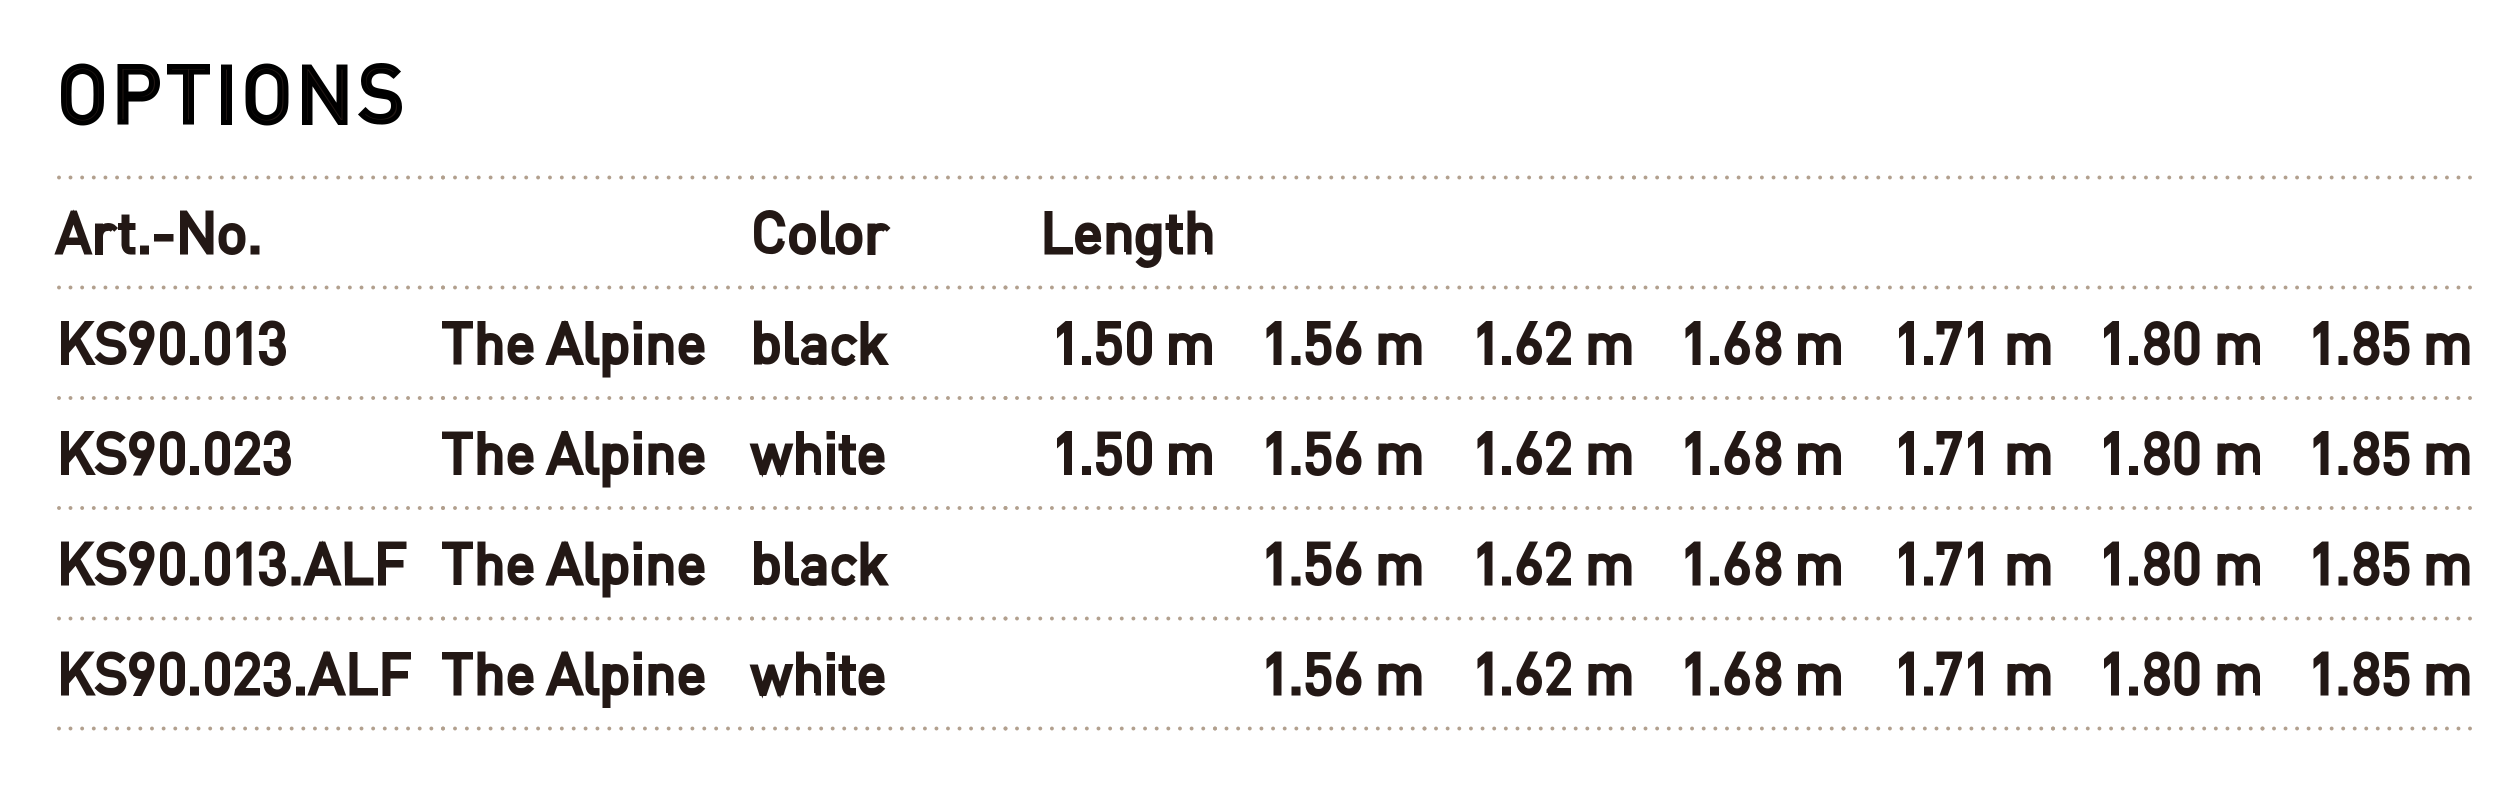 <?xml version="1.0" encoding="utf-8"?>
<!-- Generator: Adobe Illustrator 27.0.0, SVG Export Plug-In . SVG Version: 6.00 Build 0)  -->
<svg version="1.1" id="レイヤー_1" xmlns="http://www.w3.org/2000/svg" xmlns:xlink="http://www.w3.org/1999/xlink" x="0px"
	 y="0px" viewBox="0 0 500 158" style="enable-background:new 0 0 500 158;" xml:space="preserve">
<style type="text/css">
	.st0{fill:#231815;stroke:#000000;stroke-miterlimit:10;}
	
		.st1{fill:none;stroke:#B2A08E;stroke-width:0.778;stroke-linecap:round;stroke-linejoin:round;stroke-miterlimit:10;stroke-dasharray:0,2.328;}
	.st2{fill:none;stroke:#B2A08E;stroke-width:0.778;stroke-linecap:round;stroke-linejoin:round;stroke-miterlimit:10;}
	
		.st3{fill:none;stroke:#B2A08E;stroke-width:0.778;stroke-linecap:round;stroke-linejoin:round;stroke-miterlimit:10;stroke-dasharray:0,2.374;}
	
		.st4{fill:none;stroke:#B2A08E;stroke-width:0.778;stroke-linecap:round;stroke-linejoin:round;stroke-miterlimit:10;stroke-dasharray:0,2.306;}
	.st5{fill:#231815;stroke:#231815;stroke-miterlimit:10;}
</style>
<path class="st0" d="M79.9,21.4c0-0.9-0.3-1.7-0.9-2.2c-0.5-0.4-1-0.6-2-0.8l-1.2-0.2c-0.6-0.1-1.2-0.3-1.5-0.6
	c-0.3-0.3-0.5-0.7-0.5-1.3c0-1.2,0.9-2.1,2.3-2.1c1.2,0,1.9,0.3,2.6,0.9l0.8-0.8c-0.9-0.9-1.9-1.2-3.3-1.2c-2.2,0-3.5,1.2-3.5,3.1
	c0,0.9,0.3,1.6,0.8,2.1c0.5,0.4,1.2,0.7,2,0.8l1.3,0.2c0.8,0.1,1.1,0.2,1.4,0.5c0.4,0.3,0.5,0.8,0.5,1.4c0,1.3-1,2.1-2.6,2.1
	c-1.2,0-2.1-0.3-3-1.2l-0.8,0.8c1,1,2.1,1.5,3.8,1.5C78.4,24.5,79.9,23.3,79.9,21.4 M69,24.4v-11h-1.2v8.8L62,13.4h-1.1v11.1H62
	v-8.9l5.9,8.9H69V24.4z M56,18.9c0,2.3-0.1,3.1-0.8,3.8c-0.5,0.5-1.2,0.8-1.9,0.8s-1.4-0.3-1.9-0.8c-0.7-0.7-0.8-1.5-0.8-3.8
	s0.1-3.1,0.8-3.8c0.5-0.5,1.2-0.8,1.9-0.8s1.4,0.3,1.9,0.8C56,15.8,56,16.6,56,18.9 M57.2,18.9c0-2.3,0-3.4-1-4.5
	c-0.7-0.7-1.7-1.2-2.8-1.2s-2.1,0.4-2.8,1.2c-1,1-1,2.1-1,4.5c0,2.3,0,3.4,1,4.5c0.7,0.7,1.7,1.2,2.8,1.2s2.1-0.4,2.8-1.2
	C57.2,22.3,57.2,21.3,57.2,18.9 M45.9,13.4h-1.2v11.1h1.2V13.4z M41.5,14.4v-1.1h-7.6v1.1h3.2v10h1.2v-10H41.5z M30.3,16.6
	c0,1.5-1,2.2-2.3,2.2h-2.8v-4.4H28C29.4,14.4,30.3,15.2,30.3,16.6 M31.5,16.6c0-2-1.4-3.3-3.4-3.3H24v11.1h1.2v-4.6h2.9
	C30.1,19.9,31.5,18.6,31.5,16.6 M19.2,18.9c0,2.3-0.1,3.1-0.8,3.8c-0.5,0.5-1.2,0.8-1.9,0.8c-0.7,0-1.4-0.3-1.9-0.8
	c-0.7-0.7-0.8-1.5-0.8-3.8s0.1-3.1,0.8-3.8c0.5-0.5,1.2-0.8,1.9-0.8c0.7,0,1.4,0.3,1.9,0.8C19.1,15.8,19.2,16.6,19.2,18.9
	 M20.3,18.9c0-2.3,0-3.4-1-4.5c-0.7-0.7-1.7-1.2-2.8-1.2c-1.1,0-2.1,0.4-2.8,1.2c-1,1-1,2.1-1,4.5c0,2.3,0,3.4,1,4.5
	c0.7,0.7,1.7,1.2,2.8,1.2s2.1-0.4,2.8-1.2C20.3,22.3,20.3,21.3,20.3,18.9"/>
<line class="st1" x1="14.1" y1="35.5" x2="87.4" y2="35.5"/>
<path class="st2" d="M88.6,35.5L88.6,35.5 M11.8,35.5L11.8,35.5"/>
<line class="st3" x1="91" y1="35.5" x2="149.2" y2="35.5"/>
<path class="st2" d="M150.4,35.5L150.4,35.5 M88.6,35.5L88.6,35.5"/>
<line class="st4" x1="152.7" y1="35.5" x2="199.9" y2="35.5"/>
<path class="st2" d="M201.1,35.5L201.1,35.5 M150.4,35.5L150.4,35.5"/>
<line class="st1" x1="203.4" y1="35.5" x2="241.8" y2="35.5"/>
<path class="st2" d="M243,35.5L243,35.5 M201.1,35.5L201.1,35.5"/>
<line class="st1" x1="245.3" y1="35.5" x2="283.7" y2="35.5"/>
<path class="st2" d="M284.9,35.5L284.9,35.5 M243,35.5L243,35.5"/>
<line class="st1" x1="287.2" y1="35.5" x2="325.6" y2="35.5"/>
<path class="st2" d="M326.8,35.5L326.8,35.5 M284.9,35.5L284.9,35.5"/>
<line class="st1" x1="329.1" y1="35.5" x2="367.5" y2="35.5"/>
<path class="st2" d="M368.7,35.5L368.7,35.5 M326.8,35.5L326.8,35.5"/>
<line class="st1" x1="371" y1="35.5" x2="409.4" y2="35.5"/>
<path class="st2" d="M410.6,35.5L410.6,35.5 M368.7,35.5L368.7,35.5"/>
<line class="st1" x1="412.9" y1="35.5" x2="451.3" y2="35.5"/>
<path class="st2" d="M452.5,35.5L452.5,35.5 M410.6,35.5L410.6,35.5"/>
<line class="st4" x1="454.8" y1="35.5" x2="492.8" y2="35.5"/>
<path class="st2" d="M494,35.5L494,35.5 M452.5,35.5L452.5,35.5"/>
<line class="st1" x1="14.1" y1="57.5" x2="87.4" y2="57.5"/>
<path class="st2" d="M88.6,57.5L88.6,57.5 M11.8,57.5L11.8,57.5"/>
<line class="st3" x1="91" y1="57.5" x2="149.2" y2="57.5"/>
<path class="st2" d="M150.4,57.5L150.4,57.5 M88.6,57.5L88.6,57.5"/>
<line class="st4" x1="152.7" y1="57.5" x2="199.9" y2="57.5"/>
<path class="st2" d="M201.1,57.5L201.1,57.5 M150.4,57.5L150.4,57.5"/>
<line class="st1" x1="203.4" y1="57.5" x2="241.8" y2="57.5"/>
<path class="st2" d="M243,57.5L243,57.5 M201.1,57.5L201.1,57.5"/>
<line class="st1" x1="245.3" y1="57.5" x2="283.7" y2="57.5"/>
<path class="st2" d="M284.9,57.5L284.9,57.5 M243,57.5L243,57.5"/>
<line class="st1" x1="287.2" y1="57.5" x2="325.6" y2="57.5"/>
<path class="st2" d="M326.8,57.5L326.8,57.5 M284.9,57.5L284.9,57.5"/>
<line class="st1" x1="329.1" y1="57.5" x2="367.5" y2="57.5"/>
<path class="st2" d="M368.7,57.5L368.7,57.5 M326.8,57.5L326.8,57.5"/>
<line class="st1" x1="371" y1="57.5" x2="409.4" y2="57.5"/>
<path class="st2" d="M410.6,57.5L410.6,57.5 M368.7,57.5L368.7,57.5"/>
<line class="st1" x1="412.9" y1="57.5" x2="451.3" y2="57.5"/>
<path class="st2" d="M452.5,57.5L452.5,57.5 M410.6,57.5L410.6,57.5"/>
<line class="st4" x1="454.8" y1="57.5" x2="492.8" y2="57.5"/>
<path class="st2" d="M494,57.5L494,57.5 M452.5,57.5L452.5,57.5"/>
<line class="st1" x1="14.1" y1="79.6" x2="87.4" y2="79.6"/>
<path class="st2" d="M88.6,79.6L88.6,79.6 M11.8,79.6L11.8,79.6"/>
<line class="st3" x1="91" y1="79.6" x2="149.2" y2="79.6"/>
<path class="st2" d="M150.4,79.6L150.4,79.6 M88.6,79.6L88.6,79.6"/>
<line class="st4" x1="152.7" y1="79.6" x2="199.9" y2="79.6"/>
<path class="st2" d="M201.1,79.6L201.1,79.6 M150.4,79.6L150.4,79.6"/>
<line class="st1" x1="203.4" y1="79.6" x2="241.8" y2="79.6"/>
<path class="st2" d="M243,79.6L243,79.6 M201.1,79.6L201.1,79.6"/>
<line class="st1" x1="245.3" y1="79.6" x2="283.7" y2="79.6"/>
<path class="st2" d="M284.9,79.6L284.9,79.6 M243,79.6L243,79.6"/>
<line class="st1" x1="287.2" y1="79.6" x2="325.6" y2="79.6"/>
<path class="st2" d="M326.8,79.6L326.8,79.6 M284.9,79.6L284.9,79.6"/>
<line class="st1" x1="329.1" y1="79.6" x2="367.5" y2="79.6"/>
<path class="st2" d="M368.7,79.6L368.7,79.6 M326.8,79.6L326.8,79.6"/>
<line class="st1" x1="371" y1="79.6" x2="409.4" y2="79.6"/>
<path class="st2" d="M410.6,79.6L410.6,79.6 M368.7,79.6L368.7,79.6"/>
<line class="st1" x1="412.9" y1="79.6" x2="451.3" y2="79.6"/>
<path class="st2" d="M452.5,79.6L452.5,79.6 M410.6,79.6L410.6,79.6"/>
<line class="st4" x1="454.8" y1="79.6" x2="492.8" y2="79.6"/>
<path class="st2" d="M494,79.6L494,79.6 M452.5,79.6L452.5,79.6"/>
<line class="st1" x1="14.1" y1="101.6" x2="87.4" y2="101.6"/>
<path class="st2" d="M88.6,101.6L88.6,101.6 M11.8,101.6L11.8,101.6"/>
<line class="st3" x1="91" y1="101.6" x2="149.2" y2="101.6"/>
<path class="st2" d="M150.4,101.6L150.4,101.6 M88.6,101.6L88.6,101.6"/>
<line class="st4" x1="152.7" y1="101.6" x2="199.9" y2="101.6"/>
<path class="st2" d="M201.1,101.6L201.1,101.6 M150.4,101.6L150.4,101.6"/>
<line class="st1" x1="203.4" y1="101.6" x2="241.8" y2="101.6"/>
<path class="st2" d="M243,101.6L243,101.6 M201.1,101.6L201.1,101.6"/>
<line class="st1" x1="245.3" y1="101.6" x2="283.7" y2="101.6"/>
<path class="st2" d="M284.9,101.6L284.9,101.6 M243,101.6L243,101.6"/>
<line class="st1" x1="287.2" y1="101.6" x2="325.6" y2="101.6"/>
<path class="st2" d="M326.8,101.6L326.8,101.6 M284.9,101.6L284.9,101.6"/>
<line class="st1" x1="329.1" y1="101.6" x2="367.5" y2="101.6"/>
<path class="st2" d="M368.7,101.6L368.7,101.6 M326.8,101.6L326.8,101.6"/>
<line class="st1" x1="371" y1="101.6" x2="409.4" y2="101.6"/>
<path class="st2" d="M410.6,101.6L410.6,101.6 M368.7,101.6L368.7,101.6"/>
<line class="st1" x1="412.9" y1="101.6" x2="451.3" y2="101.6"/>
<path class="st2" d="M452.5,101.6L452.5,101.6 M410.6,101.6L410.6,101.6"/>
<line class="st4" x1="454.8" y1="101.6" x2="492.8" y2="101.6"/>
<path class="st2" d="M494,101.6L494,101.6 M452.5,101.6L452.5,101.6"/>
<line class="st1" x1="14.1" y1="123.7" x2="87.4" y2="123.7"/>
<path class="st2" d="M88.6,123.7L88.6,123.7 M11.8,123.7L11.8,123.7"/>
<line class="st3" x1="91" y1="123.7" x2="149.2" y2="123.7"/>
<path class="st2" d="M150.4,123.7L150.4,123.7 M88.6,123.7L88.6,123.7"/>
<line class="st4" x1="152.7" y1="123.7" x2="199.9" y2="123.7"/>
<path class="st2" d="M201.1,123.7L201.1,123.7 M150.4,123.7L150.4,123.7"/>
<line class="st1" x1="203.4" y1="123.7" x2="241.8" y2="123.7"/>
<path class="st2" d="M243,123.7L243,123.7 M201.1,123.7L201.1,123.7"/>
<line class="st1" x1="245.3" y1="123.7" x2="283.7" y2="123.7"/>
<path class="st2" d="M284.9,123.7L284.9,123.7 M243,123.7L243,123.7"/>
<line class="st1" x1="287.2" y1="123.7" x2="325.6" y2="123.7"/>
<path class="st2" d="M326.8,123.7L326.8,123.7 M284.9,123.7L284.9,123.7"/>
<line class="st1" x1="329.1" y1="123.7" x2="367.5" y2="123.7"/>
<path class="st2" d="M368.7,123.7L368.7,123.7 M326.8,123.7L326.8,123.7"/>
<line class="st1" x1="371" y1="123.7" x2="409.4" y2="123.7"/>
<path class="st2" d="M410.6,123.7L410.6,123.7 M368.7,123.7L368.7,123.7"/>
<line class="st1" x1="412.9" y1="123.7" x2="451.3" y2="123.7"/>
<path class="st2" d="M452.5,123.7L452.5,123.7 M410.6,123.7L410.6,123.7"/>
<line class="st4" x1="454.8" y1="123.7" x2="492.8" y2="123.7"/>
<path class="st2" d="M494,123.7L494,123.7 M452.5,123.7L452.5,123.7"/>
<line class="st1" x1="14.1" y1="145.7" x2="87.4" y2="145.7"/>
<path class="st2" d="M88.6,145.7L88.6,145.7 M11.8,145.7L11.8,145.7"/>
<line class="st3" x1="91" y1="145.7" x2="149.2" y2="145.7"/>
<path class="st2" d="M150.4,145.7L150.4,145.7 M88.6,145.7L88.6,145.7"/>
<line class="st4" x1="152.7" y1="145.7" x2="199.9" y2="145.7"/>
<path class="st2" d="M201.1,145.7L201.1,145.7 M150.4,145.7L150.4,145.7"/>
<line class="st1" x1="203.4" y1="145.7" x2="241.8" y2="145.7"/>
<path class="st2" d="M243,145.7L243,145.7 M201.1,145.7L201.1,145.7"/>
<line class="st1" x1="245.3" y1="145.7" x2="283.7" y2="145.7"/>
<path class="st2" d="M284.9,145.7L284.9,145.7 M243,145.7L243,145.7"/>
<line class="st1" x1="287.2" y1="145.7" x2="325.6" y2="145.7"/>
<path class="st2" d="M326.8,145.7L326.8,145.7 M284.9,145.7L284.9,145.7"/>
<line class="st1" x1="329.1" y1="145.7" x2="367.5" y2="145.7"/>
<path class="st2" d="M368.7,145.7L368.7,145.7 M326.8,145.7L326.8,145.7"/>
<line class="st1" x1="371" y1="145.7" x2="409.4" y2="145.7"/>
<path class="st2" d="M410.6,145.7L410.6,145.7 M368.7,145.7L368.7,145.7"/>
<line class="st1" x1="412.9" y1="145.7" x2="451.3" y2="145.7"/>
<path class="st2" d="M452.5,145.7L452.5,145.7 M410.6,145.7L410.6,145.7"/>
<line class="st4" x1="454.8" y1="145.7" x2="492.8" y2="145.7"/>
<path class="st2" d="M494,145.7L494,145.7 M452.5,145.7L452.5,145.7"/>
<path class="st5" d="M50.6,50.4h0.8v-0.8h-0.8V50.4z M48,47.8c0,0.6,0,1.3-0.5,1.8c-0.3,0.3-0.7,0.4-1.1,0.4c-0.4,0-0.8-0.2-1.1-0.4
	c-0.4-0.4-0.5-1.1-0.5-1.8s0-1.3,0.5-1.8c0.3-0.3,0.7-0.4,1.1-0.4c0.4,0,0.8,0.2,1.1,0.4C48,46.5,48,47.2,48,47.8 M48.6,47.8
	c0-0.8-0.1-1.6-0.7-2.1c-0.4-0.4-0.9-0.6-1.5-0.6s-1.1,0.2-1.5,0.6c-0.6,0.6-0.7,1.4-0.7,2.1c0,0.8,0.1,1.6,0.7,2.1
	c0.4,0.4,0.9,0.6,1.5,0.6s1.1-0.2,1.5-0.6C48.5,49.3,48.6,48.5,48.6,47.8 M41.6,50.4h0.6v-7.8h-0.6v6.7l-4.5-6.7h-0.6v7.8h0.6v-6.7
	L41.6,50.4z M31.3,47.8h2.9v-0.5h-2.9C31.3,47.3,31.3,47.8,31.3,47.8z M28.5,50.4h0.8v-0.8h-0.8V50.4z M26.1,50.4h0.5v-0.5h-0.4
	c-0.6,0-0.8-0.3-0.8-0.9v-3.5h1.2v-0.4h-1.2v-1.7h-0.6v1.7h-0.7v0.4h0.7V49C24.9,49.8,25.3,50.4,26.1,50.4 M22.5,46l0.4-0.4
	c-0.4-0.4-0.8-0.5-1.3-0.5c-0.6,0-1.2,0.3-1.5,0.8v-0.7h-0.6v5.3h0.6v-3.2c0-0.8,0.5-1.6,1.4-1.6C21.9,45.6,22.2,45.7,22.5,46
	 M14.7,43.4l1.6,4.6h-3.2L14.7,43.4z M17.2,50.4h0.6L15,42.6h-0.5l-2.9,7.8h0.6l0.7-1.9h3.6L17.2,50.4z"/>
<path class="st5" d="M177,46l0.4-0.4c-0.4-0.4-0.8-0.5-1.3-0.5c-0.6,0-1.2,0.3-1.5,0.8v-0.7H174v5.3h0.6v-3.2c0-0.8,0.5-1.6,1.4-1.6
	C176.4,45.6,176.7,45.7,177,46 M171.4,47.8c0,0.6,0,1.3-0.5,1.8c-0.3,0.3-0.7,0.4-1.1,0.4c-0.4,0-0.8-0.2-1.1-0.4
	c-0.4-0.4-0.5-1.1-0.5-1.8s0-1.3,0.5-1.8c0.3-0.3,0.7-0.4,1.1-0.4c0.4,0,0.8,0.2,1.1,0.4C171.4,46.5,171.4,47.2,171.4,47.8
	 M172,47.8c0-0.8-0.1-1.6-0.7-2.1c-0.4-0.4-0.9-0.6-1.5-0.6s-1.1,0.2-1.5,0.6c-0.6,0.6-0.7,1.4-0.7,2.1s0.1,1.6,0.7,2.1
	c0.4,0.4,0.9,0.6,1.5,0.6s1.1-0.2,1.5-0.6C171.9,49.3,172,48.5,172,47.8 M166,50.4h0.5v-0.5h-0.4c-0.6,0-0.8-0.3-0.8-0.9v-6.4h-0.6
	V49C164.7,49.9,165.1,50.4,166,50.4 M162.1,47.8c0,0.6,0,1.3-0.5,1.8c-0.3,0.3-0.7,0.4-1.1,0.4c-0.4,0-0.8-0.2-1.1-0.4
	c-0.4-0.4-0.5-1.1-0.5-1.8s0-1.3,0.5-1.8c0.3-0.3,0.7-0.4,1.1-0.4c0.4,0,0.8,0.2,1.1,0.4C162.1,46.5,162.1,47.2,162.1,47.8
	 M162.7,47.8c0-0.8-0.1-1.6-0.7-2.1c-0.4-0.4-0.9-0.6-1.5-0.6s-1.1,0.2-1.5,0.6c-0.6,0.6-0.7,1.4-0.7,2.1s0.1,1.6,0.7,2.1
	c0.4,0.4,0.9,0.6,1.5,0.6s1.1-0.2,1.5-0.6C162.6,49.3,162.7,48.5,162.7,47.8 M156.5,48.2H156c-0.2,1.1-1,1.7-2.1,1.7
	c-0.6,0-1.1-0.2-1.5-0.6c-0.6-0.6-0.6-1.2-0.6-2.8c0-1.7,0-2.3,0.6-2.8c0.4-0.4,0.9-0.6,1.5-0.6c1,0,1.8,0.7,2,1.7h0.6
	c-0.3-1.4-1.2-2.3-2.6-2.3c-0.7,0-1.4,0.3-1.9,0.8c-0.7,0.7-0.7,1.4-0.7,3.1c0,1.7,0,2.4,0.7,3.1c0.5,0.5,1.2,0.8,1.9,0.8
	C155.3,50.5,156.3,49.6,156.5,48.2"/>
<path class="st5" d="M241.4,50.4h0.6V47c0-1.2-0.7-2-1.9-2c-0.6,0-1.2,0.2-1.5,0.7v-3.1H238v7.8h0.6v-3.3c0-1,0.5-1.6,1.5-1.6
	c0.9,0,1.4,0.6,1.4,1.6v3.3H241.4z M235.6,50.4h0.5v-0.5h-0.4c-0.6,0-0.8-0.3-0.8-0.9v-3.5h1.2v-0.4h-1.2v-1.7h-0.6v1.7h-0.7v0.4
	h0.7V49C234.3,49.8,234.8,50.4,235.6,50.4 M231.3,47.8c0,1.1-0.2,2.2-1.5,2.2s-1.5-1.1-1.5-2.2c0-1.1,0.2-2.2,1.5-2.2
	S231.3,46.7,231.3,47.8 M231.8,50.7v-5.5h-0.6v0.7c-0.5-0.6-1-0.7-1.6-0.7s-1,0.2-1.3,0.5c-0.5,0.5-0.7,1.4-0.7,2.2s0.1,1.7,0.7,2.2
	c0.3,0.3,0.7,0.5,1.3,0.5s1.1-0.1,1.6-0.7v0.9c0,1-0.5,1.8-1.6,1.8c-0.7,0-0.9-0.2-1.4-0.6l-0.4,0.4c0.5,0.5,0.9,0.7,1.7,0.7
	C231,53,231.8,52,231.8,50.7 M225.2,50.4h0.6V47c0-0.6-0.2-1.1-0.5-1.5c-0.3-0.3-0.8-0.5-1.4-0.5c-0.6,0-1.2,0.2-1.5,0.7v-0.6h-0.6
	v5.3h0.6v-3.3c0-1,0.5-1.6,1.5-1.6c0.9,0,1.4,0.6,1.4,1.6v3.3H225.2z M219.1,47.5H216c0-0.5,0.1-0.7,0.2-1c0.2-0.6,0.8-0.9,1.4-0.9
	c0.6,0,1.1,0.3,1.4,0.9C219.1,46.8,219.1,47,219.1,47.5 M216,47.9h3.7v-0.3c0-1.6-0.8-2.6-2.1-2.6s-2.1,1-2.1,2.7
	c0,1.8,0.8,2.7,2.2,2.7c0.9,0,1.4-0.3,1.9-0.8l-0.4-0.3c-0.4,0.4-0.8,0.6-1.4,0.6C216.6,50,216,49.2,216,47.9 M209.4,50.4h4.7v-0.5
	H210v-7.2h-0.6V50.4z"/>
<path class="st5" d="M56.7,70.4c0-1-0.4-1.6-1.3-1.9c0.8-0.3,1.1-0.9,1.1-1.8c0-1.3-0.8-2.1-2.1-2.1c-1.1,0-2,0.7-2.1,1.9H53
	c0.1-0.9,0.6-1.4,1.5-1.4c0.8,0,1.5,0.6,1.5,1.6s-0.5,1.6-1.5,1.6h-0.1v0.5h0.1c1.2,0,1.7,0.6,1.7,1.7c0,1-0.7,1.7-1.6,1.7
	c-0.8,0-1.6-0.4-1.7-1.5h-0.6c0.1,1.3,1,2,2.2,2C55.8,72.5,56.7,71.8,56.7,70.4 M49.2,72.5h0.6v-7.8h-0.6l-1.4,1.2v0.7l1.4-1.2V72.5
	z M44.9,66.8v3.6c0,0.9-0.5,1.6-1.5,1.6s-1.5-0.7-1.5-1.6v-3.6c0-0.9,0.5-1.6,1.5-1.6C44.4,65.1,44.9,65.8,44.9,66.8 M45.5,70.5
	v-3.7c0-1.2-0.8-2.1-2-2.1s-2,0.9-2,2.1v3.7c0,1.2,0.9,2.1,2,2.1C44.6,72.5,45.5,71.7,45.5,70.5 M38.5,72.5h0.8v-0.8h-0.8V72.5z
	 M35.9,66.8v3.6c0,0.9-0.5,1.6-1.5,1.6s-1.5-0.7-1.5-1.6v-3.6c0-0.9,0.5-1.6,1.5-1.6C35.4,65.1,35.9,65.8,35.9,66.8 M36.5,70.5v-3.7
	c0-1.2-0.8-2.1-2-2.1s-2,0.9-2,2.1v3.7c0,1.2,0.9,2.1,2,2.1C35.6,72.5,36.5,71.7,36.5,70.5 M29.9,66.8c0,1-0.6,1.7-1.5,1.7
	c-1,0-1.5-0.8-1.5-1.7c0-1,0.6-1.7,1.5-1.7S29.9,65.8,29.9,66.8 M30.4,66.8c0-1.3-0.8-2.2-2.1-2.2c-1.3,0-2,1-2,2.3
	c0,1.2,0.7,2.2,2,2.2c0.3,0,0.7-0.1,0.9-0.2l-1.8,3.6H28l2-4C30.3,67.8,30.4,67.3,30.4,66.8 M24.8,70.4c0-0.6-0.3-1.2-0.7-1.5
	c-0.3-0.3-0.7-0.4-1.4-0.5l-0.8-0.1c-0.4-0.1-0.9-0.3-1.2-0.5c-0.3-0.2-0.4-0.6-0.4-1c0-1,0.7-1.6,1.8-1.6c0.9,0,1.4,0.3,1.9,0.7
	l0.4-0.4c-0.7-0.6-1.3-0.8-2.2-0.8c-1.5,0-2.4,0.8-2.4,2.1c0,0.6,0.2,1.1,0.6,1.4c0.3,0.3,0.8,0.5,1.4,0.6l0.9,0.1
	c0.6,0.1,0.8,0.2,1.1,0.4c0.3,0.3,0.4,0.6,0.4,1.1c0,1-0.8,1.6-2,1.6c-0.9,0-1.5-0.2-2.2-0.9l-0.4,0.4c0.7,0.7,1.4,1,2.6,1
	C23.8,72.5,24.8,71.7,24.8,70.4 M17.6,72.5h0.7l-2.8-4.8l2.4-3h-0.7l-3.9,4.9v-4.9h-0.6v7.8h0.6v-2.1l1.9-2.2L17.6,72.5z"/>
<path class="st5" d="M139.8,69.5h-3.1c0-0.5,0.1-0.7,0.2-1c0.2-0.6,0.8-0.9,1.4-0.9c0.6,0,1.1,0.3,1.4,0.9
	C139.7,68.8,139.8,69,139.8,69.5 M136.7,70h3.7v-0.3c0-1.6-0.8-2.6-2.1-2.6s-2.1,1-2.1,2.7c0,1.8,0.8,2.7,2.2,2.7
	c0.9,0,1.4-0.3,1.9-0.8l-0.4-0.3c-0.4,0.4-0.8,0.6-1.4,0.6C137.3,72,136.7,71.3,136.7,70 M133.6,72.5h0.6v-3.4
	c0-0.6-0.2-1.1-0.5-1.5c-0.3-0.3-0.8-0.5-1.4-0.5c-0.6,0-1.2,0.2-1.5,0.7v-0.6h-0.6v5.3h0.6v-3.3c0-1,0.5-1.6,1.5-1.6
	c0.9,0,1.4,0.6,1.4,1.6v3.3H133.6z M127.2,65.4h0.7v-0.7h-0.7V65.4z M127.3,72.5h0.6v-5.3h-0.6V72.5z M124.7,69.8
	c0,1.1-0.2,2.2-1.5,2.2s-1.5-1.1-1.5-2.2s0.2-2.2,1.5-2.2C124.5,67.6,124.7,68.7,124.7,69.8 M125.2,69.8c0-0.8-0.1-1.7-0.7-2.2
	c-0.3-0.3-0.7-0.5-1.3-0.5c-0.6,0-1.1,0.1-1.6,0.7v-0.7H121V75h0.6v-3.2c0.5,0.6,1,0.7,1.6,0.7s1-0.2,1.3-0.5
	C125.1,71.5,125.2,70.7,125.2,69.8 M118.9,72.5h0.5V72H119c-0.6,0-0.8-0.3-0.8-0.9v-6.4h-0.6v6.4C117.7,71.9,118.1,72.5,118.9,72.5
	 M113,65.5l1.6,4.6h-3.2L113,65.5z M115.5,72.5h0.6l-2.9-7.8h-0.5l-2.9,7.8h0.6l0.7-1.9h3.6L115.5,72.5z M105.6,69.5h-3.1
	c0-0.5,0.1-0.7,0.2-1c0.2-0.6,0.8-0.9,1.4-0.9s1.1,0.3,1.4,0.9C105.6,68.8,105.6,69,105.6,69.5 M102.5,70h3.7v-0.3
	c0-1.6-0.8-2.6-2.1-2.6c-1.3,0-2.1,1-2.1,2.7c0,1.8,0.8,2.7,2.2,2.7c0.9,0,1.4-0.3,1.9-0.8l-0.4-0.3c-0.4,0.4-0.8,0.6-1.4,0.6
	C103.1,72,102.5,71.3,102.5,70 M99.4,72.5h0.6v-3.4c0-1.2-0.7-2-1.9-2c-0.6,0-1.2,0.2-1.5,0.7v-3.1H96v7.8h0.6v-3.3
	c0-1,0.5-1.6,1.5-1.6s1.4,0.6,1.4,1.6L99.4,72.5L99.4,72.5z M91.8,65.2h2.3v-0.5h-5.2v0.5h2.3v7.2h0.6
	C91.8,72.4,91.8,65.2,91.8,65.2z"/>
<path class="st5" d="M176.2,72.5h0.7l-2.1-3.3l1.7-2h-0.7l-2.6,3v-5.5h-0.6v7.8h0.6V71l1.2-1.4L176.2,72.5z M170.8,71.7l-0.4-0.3
	c-0.4,0.5-0.8,0.7-1.4,0.7c-0.6,0-1.1-0.2-1.4-0.7c-0.3-0.4-0.4-0.8-0.4-1.5s0.1-1.1,0.4-1.5c0.3-0.5,0.8-0.7,1.4-0.7
	c0.6,0,0.9,0.2,1.4,0.7l0.4-0.3c-0.6-0.6-1-0.8-1.7-0.8c-1.4,0-2.3,1-2.3,2.7s0.9,2.7,2.3,2.7C169.8,72.5,170.2,72.3,170.8,71.7
	 M164.2,70v0.7c0,0.5-0.1,0.8-0.3,1c-0.4,0.4-0.8,0.4-1.3,0.4c-1,0-1.4-0.3-1.4-1s0.4-1.1,1.3-1.1H164.2z M164.2,72.5h0.6v-3.6
	c0-1.1-0.6-1.7-2-1.7c-0.9,0-1.4,0.2-1.9,0.8l0.4,0.3c0.3-0.5,0.7-0.7,1.4-0.7c1.1,0,1.5,0.4,1.5,1.3v0.6h-1.7
	c-1.1,0-1.8,0.6-1.8,1.5c0,0.4,0.1,0.8,0.4,1c0.3,0.3,0.8,0.5,1.5,0.5s1.2-0.1,1.6-0.6V72.5z M158.8,72.5h0.5V72h-0.4
	c-0.6,0-0.8-0.3-0.8-0.9v-6.4h-0.6v6.4C157.5,71.9,157.9,72.5,158.8,72.5 M154.9,69.8c0,1.1-0.2,2.2-1.5,2.2s-1.5-1.1-1.5-2.2
	s0.2-2.2,1.5-2.2C154.7,67.6,154.9,68.7,154.9,69.8 M155.5,69.8c0-0.8-0.1-1.7-0.7-2.2c-0.3-0.3-0.7-0.5-1.3-0.5s-1.1,0.1-1.6,0.7
	v-3.2h-0.6v7.8h0.6v-0.7c0.5,0.6,1,0.7,1.6,0.7s1-0.2,1.3-0.5C155.3,71.5,155.5,70.7,155.5,69.8"/>
<path class="st5" d="M241.4,72.5h0.5v-3.4c0-0.6-0.2-1.1-0.5-1.5c-0.3-0.3-0.8-0.5-1.4-0.5c-0.8,0-1.4,0.3-1.8,1
	c-0.3-0.6-0.9-1-1.7-1c-0.6,0-1.2,0.2-1.6,0.7v-0.6h-0.6v5.3h0.6v-3.3c0-1,0.5-1.6,1.5-1.6c0.9,0,1.5,0.6,1.5,1.6v3.3h0.6v-3.4
	c0-0.9,0.6-1.5,1.5-1.5s1.4,0.6,1.4,1.6V72.5z M229.3,66.8v3.6c0,0.9-0.5,1.6-1.5,1.6s-1.5-0.7-1.5-1.6v-3.6c0-0.9,0.5-1.6,1.5-1.6
	S229.3,65.8,229.3,66.8 M229.9,70.5v-3.7c0-1.2-0.8-2.1-2-2.1s-2,0.9-2,2.1v3.7c0,1.2,0.9,2.1,2,2.1C229,72.5,229.9,71.7,229.9,70.5
	 M223.9,69.9c0-0.7-0.1-1.5-0.6-2.1c-0.3-0.3-0.8-0.5-1.3-0.5c-0.6,0-1.1,0.2-1.5,0.6v-2.7h3.2v-0.5H220v4h0.5
	c0.2-0.5,0.7-0.8,1.4-0.8c1.3,0,1.5,1.1,1.5,2.1c0,0.6,0,1.3-0.5,1.7c-0.3,0.3-0.6,0.4-1.1,0.4c-0.9,0-1.3-0.5-1.5-1.3h-0.6
	c0,0.5,0.2,1,0.5,1.3s0.8,0.5,1.5,0.5c0.6,0,1.1-0.2,1.5-0.6C223.9,71.4,223.9,70.7,223.9,69.9 M216.9,72.5h0.8v-0.8h-0.8V72.5z
	 M213.3,72.5h0.6v-7.8h-0.6l-1.4,1.2v0.7l1.4-1.2V72.5z"/>
<path class="st5" d="M283.3,72.5h0.5v-3.4c0-0.6-0.2-1.1-0.5-1.5c-0.3-0.3-0.8-0.5-1.4-0.5c-0.8,0-1.4,0.3-1.8,1
	c-0.3-0.6-0.9-1-1.7-1c-0.6,0-1.2,0.2-1.6,0.7v-0.6h-0.6v5.3h0.6v-3.3c0-1,0.5-1.6,1.5-1.6c0.9,0,1.5,0.6,1.5,1.6v3.3h0.6v-3.4
	c0-0.9,0.6-1.5,1.5-1.5s1.4,0.6,1.4,1.6V72.5z M271.3,70.3c0,1-0.6,1.7-1.5,1.7s-1.5-0.7-1.5-1.7s0.6-1.7,1.5-1.7
	C270.8,68.6,271.3,69.4,271.3,70.3 M271.8,70.3c0-1.2-0.7-2.2-2-2.2c-0.3,0-0.6,0.1-0.9,0.2l1.8-3.6h-0.6l-2,4
	c-0.3,0.7-0.4,1.1-0.4,1.6c0,1.3,0.8,2.2,2.1,2.2S271.8,71.5,271.8,70.3 M265.8,69.9c0-0.7-0.1-1.5-0.6-2.1
	c-0.3-0.3-0.8-0.5-1.3-0.5c-0.6,0-1.1,0.2-1.5,0.6v-2.7h3.2v-0.5h-3.7v4h0.5c0.2-0.5,0.7-0.8,1.4-0.8c1.3,0,1.5,1.1,1.5,2.1
	c0,0.6,0,1.3-0.5,1.7c-0.3,0.3-0.6,0.4-1.1,0.4c-0.9,0-1.3-0.5-1.5-1.3h-0.6c0,0.5,0.2,1,0.5,1.3s0.8,0.5,1.5,0.5
	c0.6,0,1.1-0.2,1.5-0.6C265.8,71.4,265.8,70.7,265.8,69.9 M258.8,72.5h0.8v-0.8h-0.8V72.5z M255.2,72.5h0.6v-7.8h-0.6l-1.4,1.2v0.7
	l1.4-1.2V72.5z"/>
<path class="st5" d="M325.3,72.5h0.5v-3.4c0-0.6-0.2-1.1-0.5-1.5c-0.3-0.3-0.8-0.5-1.4-0.5c-0.8,0-1.4,0.3-1.8,1
	c-0.3-0.6-0.9-1-1.7-1c-0.6,0-1.2,0.2-1.6,0.7v-0.6h-0.6v5.3h0.6v-3.3c0-1,0.5-1.6,1.5-1.6c0.9,0,1.5,0.6,1.5,1.6v3.3h0.6v-3.4
	c0-0.9,0.6-1.5,1.5-1.5s1.4,0.6,1.4,1.6V72.5z M309.6,72.5h4.1V72h-3.4l2.9-3.8c0.4-0.5,0.5-0.9,0.5-1.5c0-1.2-0.8-2-2-2
	c-1.3,0-2,0.9-2,2h0.6c0-1.1,0.7-1.5,1.5-1.5c0.9,0,1.5,0.6,1.5,1.5c0,0.4-0.1,0.8-0.4,1.2l-3.1,4.1v0.5H309.6z M307.3,70.3
	c0,1-0.6,1.7-1.5,1.7s-1.5-0.7-1.5-1.7s0.6-1.7,1.5-1.7C306.8,68.6,307.3,69.4,307.3,70.3 M307.9,70.3c0-1.2-0.7-2.2-2-2.2
	c-0.3,0-0.6,0.1-0.9,0.2l1.8-3.6h-0.6l-2,4c-0.3,0.7-0.4,1.1-0.4,1.6c0,1.3,0.8,2.2,2.1,2.2S307.9,71.5,307.9,70.3 M300.9,72.5h0.8
	v-0.8h-0.8V72.5z M297.4,72.5h0.6v-7.8h-0.6l-1.4,1.2v0.7l1.4-1.2V72.5z"/>
<path class="st5" d="M367.2,72.5h0.5v-3.4c0-0.6-0.2-1.1-0.5-1.5c-0.3-0.3-0.8-0.5-1.4-0.5c-0.8,0-1.4,0.3-1.8,1
	c-0.3-0.6-0.9-1-1.7-1c-0.6,0-1.2,0.2-1.6,0.7v-0.6h-0.6v5.3h0.6v-3.3c0-1,0.5-1.6,1.5-1.6c0.9,0,1.5,0.6,1.5,1.6v3.3h0.6v-3.4
	c0-0.9,0.6-1.5,1.5-1.5s1.4,0.6,1.4,1.6V72.5z M355,66.7c0,0.9-0.6,1.5-1.5,1.5s-1.5-0.6-1.5-1.5s0.6-1.5,1.5-1.5S355,65.8,355,66.7
	 M355.2,70.4c0,1-0.7,1.7-1.7,1.7c-0.9,0-1.7-0.7-1.7-1.7c0-0.9,0.7-1.7,1.7-1.7C354.5,68.7,355.2,69.4,355.2,70.4 M355.8,70.4
	c0-0.9-0.5-1.5-1.2-1.9c0.7-0.4,1.1-1,1.1-1.8c0-1.1-0.8-2-2-2s-2,0.9-2,2c0,0.8,0.4,1.4,1.1,1.8c-0.7,0.4-1.2,1-1.2,1.9
	c0,1.2,1,2.2,2.2,2.2C354.8,72.5,355.8,71.6,355.8,70.4 M348.9,70.3c0,1-0.6,1.7-1.5,1.7s-1.5-0.7-1.5-1.7s0.6-1.7,1.5-1.7
	C348.4,68.6,348.9,69.4,348.9,70.3 M349.5,70.3c0-1.2-0.7-2.2-2-2.2c-0.3,0-0.6,0.1-0.9,0.2l1.8-3.6h-0.6l-2,4
	c-0.3,0.7-0.4,1.1-0.4,1.6c0,1.3,0.8,2.2,2.1,2.2C348.8,72.5,349.5,71.5,349.5,70.3 M342.5,72.5h0.8v-0.8h-0.8V72.5z M339,72.5h0.6
	v-7.8H339l-1.4,1.2v0.7l1.4-1.2V72.5z"/>
<path class="st5" d="M409.1,72.5h0.5v-3.4c0-0.6-0.2-1.1-0.5-1.5c-0.3-0.3-0.8-0.5-1.4-0.5c-0.8,0-1.4,0.3-1.8,1
	c-0.3-0.6-0.9-1-1.7-1c-0.6,0-1.2,0.2-1.6,0.7v-0.6H402v5.3h0.6v-3.3c0-1,0.5-1.6,1.5-1.6c0.9,0,1.5,0.6,1.5,1.6v3.3h0.6v-3.4
	c0-0.9,0.6-1.5,1.5-1.5s1.4,0.6,1.4,1.6V72.5z M395.5,72.5h0.6v-7.8h-0.6l-1.4,1.2v0.7l1.4-1.2V72.5z M389.2,72.5l2.7-7.3v-0.5h-4.1
	v1.7h0.6v-1.2h2.9l-2.7,7.3H389.2z M385.3,72.5h0.8v-0.8h-0.8V72.5z M381.7,72.5h0.6v-7.8h-0.6l-1.4,1.2v0.7l1.4-1.2V72.5z"/>
<path class="st5" d="M451,72.5h0.5v-3.4c0-0.6-0.2-1.1-0.5-1.5c-0.3-0.3-0.8-0.5-1.4-0.5c-0.8,0-1.4,0.3-1.8,1c-0.3-0.6-0.9-1-1.7-1
	c-0.6,0-1.2,0.2-1.6,0.7v-0.6H444v5.3h0.6v-3.3c0-1,0.5-1.6,1.5-1.6c0.9,0,1.5,0.6,1.5,1.6v3.3h0.6v-3.4c0-0.9,0.6-1.5,1.5-1.5
	s1.4,0.6,1.4,1.6v3.3H451z M438.8,66.8v3.6c0,0.9-0.5,1.6-1.5,1.6s-1.5-0.7-1.5-1.6v-3.6c0-0.9,0.5-1.6,1.5-1.6
	C438.3,65.1,438.8,65.8,438.8,66.8 M439.4,70.5v-3.7c0-1.2-0.8-2.1-2-2.1s-2,0.9-2,2.1v3.7c0,1.2,0.9,2.1,2,2.1
	C438.5,72.5,439.4,71.7,439.4,70.5 M432.7,66.7c0,0.9-0.6,1.5-1.5,1.5s-1.5-0.6-1.5-1.5s0.6-1.5,1.5-1.5
	C432.1,65.1,432.7,65.8,432.7,66.7 M432.9,70.4c0,1-0.7,1.7-1.7,1.7c-0.9,0-1.7-0.7-1.7-1.7c0-0.9,0.7-1.7,1.7-1.7
	C432.2,68.7,432.9,69.4,432.9,70.4 M433.5,70.4c0-0.9-0.5-1.5-1.2-1.9c0.7-0.4,1.1-1,1.1-1.8c0-1.1-0.8-2-2-2s-2,0.9-2,2
	c0,0.8,0.4,1.4,1.1,1.8c-0.7,0.4-1.2,1-1.2,1.9c0,1.2,1,2.2,2.2,2.2C432.5,72.5,433.5,71.6,433.5,70.4 M426.3,72.5h0.8v-0.8h-0.8
	V72.5z M422.7,72.5h0.6v-7.8h-0.6l-1.4,1.2v0.7l1.4-1.2V72.5z"/>
<path class="st5" d="M492.9,72.5h0.5v-3.4c0-0.6-0.2-1.1-0.5-1.5c-0.3-0.3-0.8-0.5-1.4-0.5c-0.8,0-1.4,0.3-1.8,1
	c-0.3-0.6-0.9-1-1.7-1c-0.6,0-1.2,0.2-1.6,0.7v-0.6h-0.6v5.3h0.6v-3.3c0-1,0.5-1.6,1.5-1.6c0.9,0,1.5,0.6,1.5,1.6v3.3h0.6v-3.4
	c0-0.9,0.6-1.5,1.5-1.5s1.4,0.6,1.4,1.6V72.5z M481.4,69.9c0-0.7-0.1-1.5-0.6-2.1c-0.3-0.3-0.8-0.5-1.3-0.5c-0.6,0-1.1,0.2-1.5,0.6
	v-2.7h3.2v-0.5h-3.7v4h0.5c0.2-0.5,0.7-0.8,1.4-0.8c1.3,0,1.5,1.1,1.5,2.1c0,0.6,0,1.3-0.5,1.7c-0.3,0.3-0.6,0.4-1.1,0.4
	c-0.9,0-1.3-0.5-1.5-1.3h-0.6c0,0.5,0.2,1,0.5,1.3s0.8,0.5,1.5,0.5c0.6,0,1.1-0.2,1.5-0.6C481.3,71.4,481.4,70.7,481.4,69.9
	 M474.7,66.7c0,0.9-0.6,1.5-1.5,1.5s-1.5-0.6-1.5-1.5s0.6-1.5,1.5-1.5C474.1,65.1,474.7,65.8,474.7,66.7 M474.8,70.4
	c0,1-0.7,1.7-1.7,1.7s-1.7-0.7-1.7-1.7c0-0.9,0.7-1.7,1.7-1.7S474.8,69.4,474.8,70.4 M475.4,70.4c0-0.9-0.5-1.5-1.2-1.9
	c0.7-0.4,1.1-1,1.1-1.8c0-1.1-0.8-2-2-2s-2,0.9-2,2c0,0.8,0.4,1.4,1.1,1.8c-0.7,0.4-1.2,1-1.2,1.9c0,1.2,1,2.2,2.2,2.2
	C474.4,72.5,475.4,71.6,475.4,70.4 M468.2,72.5h0.8v-0.8h-0.8V72.5z M464.6,72.5h0.6v-7.8h-0.6l-1.4,1.2v0.7l1.4-1.2V72.5z"/>
<path class="st5" d="M57.7,92.4c0-1-0.4-1.6-1.3-1.9c0.8-0.3,1.1-0.9,1.1-1.8c0-1.3-0.8-2.1-2.1-2.1c-1.1,0-2,0.7-2.1,1.9h0.6
	c0.1-0.9,0.6-1.4,1.5-1.4c0.8,0,1.5,0.6,1.5,1.6s-0.5,1.6-1.5,1.6h-0.1v0.5h0.1c1.2,0,1.7,0.6,1.7,1.7c0,1-0.7,1.7-1.6,1.7
	c-0.8,0-1.6-0.4-1.7-1.5h-0.6c0.1,1.3,1,2,2.2,2C56.7,94.6,57.7,93.8,57.7,92.4 M47.4,94.5h4.1V94h-3.4l2.9-3.8
	c0.4-0.5,0.5-0.9,0.5-1.5c0-1.2-0.8-2-2-2c-1.3,0-2,0.9-2,2H48c0-1.1,0.7-1.5,1.5-1.5c0.9,0,1.5,0.6,1.5,1.5c0,0.4-0.1,0.8-0.4,1.2
	L47.4,94V94.5z M44.9,88.8v3.6c0,0.9-0.5,1.6-1.5,1.6S42,93.4,42,92.5v-3.6c0-0.9,0.5-1.6,1.5-1.6S44.9,87.9,44.9,88.8 M45.5,92.5
	v-3.7c0-1.2-0.8-2.1-2-2.1s-2,0.9-2,2.1v3.7c0,1.2,0.9,2.1,2,2.1C44.7,94.6,45.5,93.7,45.5,92.5 M38.5,94.5h0.8v-0.8h-0.8V94.5z
	 M35.9,88.8v3.6c0,0.9-0.5,1.6-1.5,1.6s-1.5-0.7-1.5-1.6v-3.6c0-0.9,0.5-1.6,1.5-1.6C35.4,87.2,35.9,87.9,35.9,88.8 M36.5,92.5v-3.7
	c0-1.2-0.8-2.1-2-2.1s-2,0.9-2,2.1v3.7c0,1.2,0.9,2.1,2,2.1S36.5,93.7,36.5,92.5 M29.9,88.9c0,1-0.6,1.7-1.5,1.7
	c-1,0-1.5-0.8-1.5-1.7c0-1,0.6-1.7,1.5-1.7S29.9,87.9,29.9,88.9 M30.4,88.9c0-1.3-0.8-2.2-2.1-2.2c-1.3,0-2,1-2,2.3
	c0,1.2,0.7,2.2,2,2.2c0.3,0,0.7-0.1,0.9-0.2l-1.8,3.6H28l2-4C30.3,89.8,30.4,89.4,30.4,88.9 M24.8,92.4c0-0.6-0.3-1.2-0.7-1.5
	c-0.3-0.3-0.7-0.4-1.4-0.5l-0.8-0.1c-0.4-0.1-0.9-0.3-1.2-0.5c-0.3-0.2-0.4-0.6-0.4-1c0-1,0.7-1.6,1.8-1.6c0.9,0,1.4,0.3,1.9,0.7
	l0.4-0.4c-0.7-0.6-1.3-0.8-2.2-0.8c-1.5,0-2.4,0.8-2.4,2.1c0,0.6,0.2,1.1,0.6,1.4c0.3,0.3,0.8,0.5,1.4,0.6l0.9,0.1
	c0.6,0.1,0.8,0.2,1.1,0.4c0.3,0.3,0.4,0.6,0.4,1.1c0,1-0.8,1.6-2,1.6c-0.9,0-1.5-0.2-2.2-0.9l-0.4,0.4c0.7,0.7,1.4,1,2.6,1
	C23.8,94.6,24.8,93.8,24.8,92.4 M17.6,94.5h0.7l-2.8-4.8l2.4-3h-0.7l-3.9,4.9v-4.9h-0.6v7.8h0.6v-2.1l1.9-2.2L17.6,94.5z"/>
<path class="st5" d="M139.8,91.6h-3.1c0-0.5,0.1-0.7,0.2-1c0.2-0.6,0.8-0.9,1.4-0.9c0.6,0,1.1,0.3,1.4,0.9
	C139.7,90.9,139.8,91.1,139.8,91.6 M136.7,92h3.7v-0.3c0-1.6-0.8-2.6-2.1-2.6s-2.1,1-2.1,2.7c0,1.8,0.8,2.7,2.2,2.7
	c0.9,0,1.4-0.3,1.9-0.8l-0.4-0.3c-0.4,0.4-0.8,0.6-1.4,0.6C137.3,94.1,136.7,93.3,136.7,92 M133.6,94.5h0.6v-3.4
	c0-0.6-0.2-1.1-0.5-1.5c-0.3-0.3-0.8-0.5-1.4-0.5c-0.6,0-1.2,0.2-1.5,0.7v-0.6h-0.6v5.3h0.6v-3.3c0-1,0.5-1.6,1.5-1.6
	c0.9,0,1.4,0.6,1.4,1.6v3.3H133.6z M127.2,87.4h0.7v-0.7h-0.7V87.4z M127.3,94.5h0.6v-5.3h-0.6V94.5z M124.7,91.9
	c0,1.1-0.2,2.2-1.5,2.2s-1.5-1.1-1.5-2.2s0.2-2.2,1.5-2.2C124.5,89.7,124.7,90.8,124.7,91.9 M125.2,91.9c0-0.8-0.1-1.7-0.7-2.2
	c-0.3-0.3-0.7-0.5-1.3-0.5c-0.6,0-1.1,0.1-1.6,0.7v-0.7H121V97h0.6v-3.2c0.5,0.6,1,0.7,1.6,0.7s1-0.2,1.3-0.5
	C125.1,93.6,125.2,92.7,125.2,91.9 M118.9,94.5h0.5V94H119c-0.6,0-0.8-0.3-0.8-0.9v-6.4h-0.6v6.4C117.7,94,118.1,94.5,118.9,94.5
	 M113,87.5l1.6,4.6h-3.2L113,87.5z M115.5,94.5h0.6l-2.9-7.8h-0.5l-2.9,7.8h0.6l0.7-1.9h3.6L115.5,94.5z M105.6,91.6h-3.1
	c0-0.5,0.1-0.7,0.2-1c0.2-0.6,0.8-0.9,1.4-0.9s1.1,0.3,1.4,0.9C105.6,90.9,105.6,91.1,105.6,91.6 M102.5,92h3.7v-0.3
	c0-1.6-0.8-2.6-2.1-2.6c-1.3,0-2.1,1-2.1,2.7c0,1.8,0.8,2.7,2.2,2.7c0.9,0,1.4-0.3,1.9-0.8l-0.4-0.3c-0.4,0.4-0.8,0.6-1.4,0.6
	C103.1,94.1,102.5,93.3,102.5,92 M99.4,94.5h0.6v-3.4c0-1.2-0.7-2-1.9-2c-0.6,0-1.2,0.2-1.5,0.7v-3.1H96v7.8h0.6v-3.3
	c0-1,0.5-1.6,1.5-1.6s1.4,0.6,1.4,1.6L99.4,94.5L99.4,94.5z M91.8,87.3h2.3v-0.5h-5.2v0.5h2.3v7.2h0.6
	C91.8,94.5,91.8,87.3,91.8,87.3z"/>
<path class="st5" d="M175.8,91.6h-3.1c0-0.5,0.1-0.7,0.2-1c0.2-0.6,0.8-0.9,1.4-0.9c0.6,0,1.1,0.3,1.4,0.9
	C175.7,90.9,175.8,91.1,175.8,91.6 M172.7,92h3.7v-0.3c0-1.6-0.8-2.6-2.1-2.6s-2.1,1-2.1,2.7c0,1.8,0.8,2.7,2.2,2.7
	c0.9,0,1.4-0.3,1.9-0.8l-0.4-0.3c-0.4,0.4-0.8,0.6-1.5,0.6C173.3,94.1,172.7,93.3,172.7,92 M170.2,94.5h0.5V94h-0.4
	c-0.6,0-0.8-0.3-0.8-0.9v-3.5h1.2v-0.4h-1.2v-1.7h-0.6v1.7h-0.7v0.4h0.7v3.5C168.9,93.9,169.4,94.5,170.2,94.5 M165.8,87.4h0.7v-0.7
	h-0.7V87.4z M165.9,94.5h0.6v-5.3h-0.6V94.5z M163.1,94.5h0.6v-3.4c0-1.2-0.7-2-1.9-2c-0.6,0-1.2,0.2-1.5,0.7v-3.1h-0.6v7.8h0.6
	v-3.3c0-1,0.5-1.6,1.5-1.6c0.9,0,1.5,0.6,1.5,1.6v3.3H163.1z M156.3,94.5l1.7-5.3h-0.6l-1.3,4.6l-1.5-4.6H154l-1.5,4.6l-1.3-4.6
	h-0.6l1.7,5.3h0.6l1.5-4.4l1.5,4.4H156.3z"/>
<path class="st5" d="M241.4,94.5h0.5v-3.4c0-0.6-0.2-1.1-0.5-1.5c-0.3-0.3-0.8-0.5-1.4-0.5c-0.8,0-1.4,0.3-1.8,1
	c-0.3-0.6-0.9-1-1.7-1c-0.6,0-1.2,0.2-1.6,0.7v-0.6h-0.6v5.3h0.6v-3.3c0-1,0.5-1.6,1.5-1.6c0.9,0,1.5,0.6,1.5,1.6v3.3h0.6v-3.4
	c0-0.9,0.6-1.5,1.5-1.5s1.4,0.6,1.4,1.6V94.5z M229.3,88.8v3.6c0,0.9-0.5,1.6-1.5,1.6s-1.5-0.7-1.5-1.6v-3.6c0-0.9,0.5-1.6,1.5-1.6
	S229.3,87.9,229.3,88.8 M229.9,92.5v-3.7c0-1.2-0.8-2.1-2-2.1s-2,0.9-2,2.1v3.7c0,1.2,0.9,2.1,2,2.1S229.9,93.7,229.9,92.5
	 M223.9,92c0-0.7-0.1-1.5-0.6-2.1c-0.3-0.3-0.8-0.5-1.3-0.5c-0.6,0-1.1,0.2-1.5,0.6v-2.7h3.2v-0.5H220v4h0.5
	c0.2-0.5,0.7-0.8,1.4-0.8c1.3,0,1.5,1.1,1.5,2.1c0,0.6,0,1.3-0.5,1.7c-0.3,0.3-0.6,0.4-1.1,0.4c-0.9,0-1.3-0.5-1.5-1.3h-0.6
	c0,0.5,0.2,1,0.5,1.3s0.8,0.5,1.5,0.5c0.6,0,1.1-0.2,1.5-0.6C223.9,93.5,223.9,92.7,223.9,92 M216.9,94.5h0.8v-0.8h-0.8V94.5z
	 M213.3,94.5h0.6v-7.8h-0.6l-1.4,1.2v0.7l1.4-1.2V94.5z"/>
<path class="st5" d="M283.3,94.5h0.5v-3.4c0-0.6-0.2-1.1-0.5-1.5c-0.3-0.3-0.8-0.5-1.4-0.5c-0.8,0-1.4,0.3-1.8,1
	c-0.3-0.6-0.9-1-1.7-1c-0.6,0-1.2,0.2-1.6,0.7v-0.6h-0.6v5.3h0.6v-3.3c0-1,0.5-1.6,1.5-1.6c0.9,0,1.5,0.6,1.5,1.6v3.3h0.6v-3.4
	c0-0.9,0.6-1.5,1.5-1.5s1.4,0.6,1.4,1.6V94.5z M271.3,92.4c0,1-0.6,1.7-1.5,1.7s-1.5-0.7-1.5-1.7s0.6-1.7,1.5-1.7
	C270.8,90.6,271.3,91.4,271.3,92.4 M271.8,92.3c0-1.2-0.7-2.2-2-2.2c-0.3,0-0.6,0.1-0.9,0.2l1.8-3.6h-0.6l-2,4
	c-0.3,0.7-0.4,1.1-0.4,1.6c0,1.3,0.8,2.2,2.1,2.2C271.1,94.6,271.8,93.6,271.8,92.3 M265.8,92c0-0.7-0.1-1.5-0.6-2.1
	c-0.3-0.3-0.8-0.5-1.3-0.5c-0.6,0-1.1,0.2-1.5,0.6v-2.7h3.2v-0.5h-3.7v4h0.5c0.2-0.5,0.7-0.8,1.4-0.8c1.3,0,1.5,1.1,1.5,2.1
	c0,0.6,0,1.3-0.5,1.7c-0.3,0.3-0.6,0.4-1.1,0.4c-0.9,0-1.3-0.5-1.5-1.3h-0.6c0,0.5,0.2,1,0.5,1.3s0.8,0.5,1.5,0.5
	c0.6,0,1.1-0.2,1.5-0.6C265.8,93.5,265.8,92.7,265.8,92 M258.8,94.5h0.8v-0.8h-0.8V94.5z M255.2,94.5h0.6v-7.8h-0.6l-1.4,1.2v0.7
	l1.4-1.2V94.5z"/>
<path class="st5" d="M325.3,94.5h0.5v-3.4c0-0.6-0.2-1.1-0.5-1.5c-0.3-0.3-0.8-0.5-1.4-0.5c-0.8,0-1.4,0.3-1.8,1
	c-0.3-0.6-0.9-1-1.7-1c-0.6,0-1.2,0.2-1.6,0.7v-0.6h-0.6v5.3h0.6v-3.3c0-1,0.5-1.6,1.5-1.6c0.9,0,1.5,0.6,1.5,1.6v3.3h0.6v-3.4
	c0-0.9,0.6-1.5,1.5-1.5s1.4,0.6,1.4,1.6V94.5z M309.6,94.5h4.1V94h-3.4l2.9-3.8c0.4-0.5,0.5-0.9,0.5-1.5c0-1.2-0.8-2-2-2
	c-1.3,0-2,0.9-2,2h0.6c0-1.1,0.7-1.5,1.5-1.5c0.9,0,1.5,0.6,1.5,1.5c0,0.4-0.1,0.8-0.4,1.2l-3.1,4.1v0.5H309.6z M307.3,92.4
	c0,1-0.6,1.7-1.5,1.7s-1.5-0.7-1.5-1.7s0.6-1.7,1.5-1.7C306.8,90.6,307.3,91.4,307.3,92.4 M307.9,92.3c0-1.2-0.7-2.2-2-2.2
	c-0.3,0-0.6,0.1-0.9,0.2l1.8-3.6h-0.6l-2,4c-0.3,0.7-0.4,1.1-0.4,1.6c0,1.3,0.8,2.2,2.1,2.2C307.2,94.6,307.9,93.6,307.9,92.3
	 M300.9,94.5h0.8v-0.8h-0.8V94.5z M297.4,94.5h0.6v-7.8h-0.6L296,88v0.7l1.4-1.2V94.5z"/>
<path class="st5" d="M367.2,94.5h0.5v-3.4c0-0.6-0.2-1.1-0.5-1.5c-0.3-0.3-0.8-0.5-1.4-0.5c-0.8,0-1.4,0.3-1.8,1
	c-0.3-0.6-0.9-1-1.7-1c-0.6,0-1.2,0.2-1.6,0.7v-0.6h-0.6v5.3h0.6v-3.3c0-1,0.5-1.6,1.5-1.6c0.9,0,1.5,0.6,1.5,1.6v3.3h0.6v-3.4
	c0-0.9,0.6-1.5,1.5-1.5s1.4,0.6,1.4,1.6V94.5z M355,88.7c0,0.9-0.6,1.5-1.5,1.5s-1.5-0.6-1.5-1.5s0.6-1.5,1.5-1.5S355,87.8,355,88.7
	 M355.2,92.4c0,1-0.7,1.7-1.7,1.7c-0.9,0-1.7-0.7-1.7-1.7c0-0.9,0.7-1.7,1.7-1.7C354.5,90.7,355.2,91.5,355.2,92.4 M355.8,92.4
	c0-0.9-0.5-1.5-1.2-1.9c0.7-0.4,1.1-1,1.1-1.8c0-1.1-0.8-2-2-2s-2,0.9-2,2c0,0.8,0.4,1.4,1.1,1.8c-0.7,0.4-1.2,1-1.2,1.9
	c0,1.2,1,2.2,2.2,2.2C354.8,94.6,355.8,93.7,355.8,92.4 M348.9,92.4c0,1-0.6,1.7-1.5,1.7s-1.5-0.7-1.5-1.7s0.6-1.7,1.5-1.7
	C348.4,90.6,348.9,91.4,348.9,92.4 M349.5,92.3c0-1.2-0.7-2.2-2-2.2c-0.3,0-0.6,0.1-0.9,0.2l1.8-3.6h-0.6l-2,4
	c-0.3,0.7-0.4,1.1-0.4,1.6c0,1.3,0.8,2.2,2.1,2.2C348.8,94.6,349.5,93.6,349.5,92.3 M342.5,94.5h0.8v-0.8h-0.8V94.5z M339,94.5h0.6
	v-7.8H339l-1.4,1.2v0.7l1.4-1.2V94.5z"/>
<path class="st5" d="M409.1,94.5h0.5v-3.4c0-0.6-0.2-1.1-0.5-1.5c-0.3-0.3-0.8-0.5-1.4-0.5c-0.8,0-1.4,0.3-1.8,1
	c-0.3-0.6-0.9-1-1.7-1c-0.6,0-1.2,0.2-1.6,0.7v-0.6H402v5.3h0.6v-3.3c0-1,0.5-1.6,1.5-1.6c0.9,0,1.5,0.6,1.5,1.6v3.3h0.6v-3.4
	c0-0.9,0.6-1.5,1.5-1.5s1.4,0.6,1.4,1.6V94.5z M395.5,94.5h0.6v-7.8h-0.6l-1.4,1.2v0.7l1.4-1.2V94.5z M389.2,94.5l2.7-7.3v-0.5h-4.1
	v1.7h0.6v-1.2h2.9l-2.7,7.3H389.2z M385.3,94.5h0.8v-0.8h-0.8V94.5z M381.7,94.5h0.6v-7.8h-0.6l-1.4,1.2v0.7l1.4-1.2V94.5z"/>
<path class="st5" d="M451,94.5h0.5v-3.4c0-0.6-0.2-1.1-0.5-1.5c-0.3-0.3-0.8-0.5-1.4-0.5c-0.8,0-1.4,0.3-1.8,1c-0.3-0.6-0.9-1-1.7-1
	c-0.6,0-1.2,0.2-1.6,0.7v-0.6H444v5.3h0.6v-3.3c0-1,0.5-1.6,1.5-1.6c0.9,0,1.5,0.6,1.5,1.6v3.3h0.6v-3.4c0-0.9,0.6-1.5,1.5-1.5
	s1.4,0.6,1.4,1.6v3.3H451z M438.8,88.8v3.6c0,0.9-0.5,1.6-1.5,1.6s-1.5-0.7-1.5-1.6v-3.6c0-0.9,0.5-1.6,1.5-1.6
	C438.3,87.2,438.8,87.9,438.8,88.8 M439.4,92.5v-3.7c0-1.2-0.8-2.1-2-2.1s-2,0.9-2,2.1v3.7c0,1.2,0.9,2.1,2,2.1
	S439.4,93.7,439.4,92.5 M432.7,88.7c0,0.9-0.6,1.5-1.5,1.5s-1.5-0.6-1.5-1.5s0.6-1.5,1.5-1.5S432.7,87.8,432.7,88.7 M432.9,92.4
	c0,1-0.7,1.7-1.7,1.7c-0.9,0-1.7-0.7-1.7-1.7c0-0.9,0.7-1.7,1.7-1.7C432.2,90.7,432.9,91.5,432.9,92.4 M433.5,92.4
	c0-0.9-0.5-1.5-1.2-1.9c0.7-0.4,1.1-1,1.1-1.8c0-1.1-0.8-2-2-2s-2,0.9-2,2c0,0.8,0.4,1.4,1.1,1.8c-0.7,0.4-1.2,1-1.2,1.9
	c0,1.2,1,2.2,2.2,2.2C432.5,94.6,433.5,93.7,433.5,92.4 M426.3,94.5h0.8v-0.8h-0.8V94.5z M422.7,94.5h0.6v-7.8h-0.6l-1.4,1.2v0.7
	l1.4-1.2V94.5z"/>
<path class="st5" d="M492.9,94.5h0.5v-3.4c0-0.6-0.2-1.1-0.5-1.5c-0.3-0.3-0.8-0.5-1.4-0.5c-0.8,0-1.4,0.3-1.8,1
	c-0.3-0.6-0.9-1-1.7-1c-0.6,0-1.2,0.2-1.6,0.7v-0.6h-0.6v5.3h0.6v-3.3c0-1,0.5-1.6,1.5-1.6c0.9,0,1.5,0.6,1.5,1.6v3.3h0.6v-3.4
	c0-0.9,0.6-1.5,1.5-1.5s1.4,0.6,1.4,1.6V94.5z M481.4,92c0-0.7-0.1-1.5-0.6-2.1c-0.3-0.3-0.8-0.5-1.3-0.5c-0.6,0-1.1,0.2-1.5,0.6
	v-2.7h3.2v-0.5h-3.7v4h0.5c0.2-0.5,0.7-0.8,1.4-0.8c1.3,0,1.5,1.1,1.5,2.1c0,0.6,0,1.3-0.5,1.7c-0.3,0.3-0.6,0.4-1.1,0.4
	c-0.9,0-1.3-0.5-1.5-1.3h-0.6c0,0.5,0.2,1,0.5,1.3s0.8,0.5,1.5,0.5c0.6,0,1.1-0.2,1.5-0.6C481.3,93.5,481.4,92.7,481.4,92
	 M474.7,88.7c0,0.9-0.6,1.5-1.5,1.5s-1.5-0.6-1.5-1.5s0.6-1.5,1.5-1.5S474.7,87.8,474.7,88.7 M474.8,92.4c0,1-0.7,1.7-1.7,1.7
	s-1.7-0.7-1.7-1.7c0-0.9,0.7-1.7,1.7-1.7S474.8,91.5,474.8,92.4 M475.4,92.4c0-0.9-0.5-1.5-1.2-1.9c0.7-0.4,1.1-1,1.1-1.8
	c0-1.1-0.8-2-2-2s-2,0.9-2,2c0,0.8,0.4,1.4,1.1,1.8c-0.7,0.4-1.2,1-1.2,1.9c0,1.2,1,2.2,2.2,2.2C474.4,94.6,475.4,93.7,475.4,92.4
	 M468.2,94.5h0.8v-0.8h-0.8V94.5z M464.6,94.5h0.6v-7.8h-0.6l-1.4,1.2v0.7l1.4-1.2V94.5z"/>
<path class="st5" d="M76.7,109.3h4.1v-0.5h-4.7v7.8h0.6V113h3.5v-0.5h-3.5V109.3z M69.5,116.6h4.7V116H70v-7.2h-0.6L69.5,116.6
	L69.5,116.6z M64.5,109.6l1.6,4.6h-3.2L64.5,109.6z M67,116.6h0.6l-2.9-7.8h-0.5l-2.9,7.8H62l0.7-1.9h3.6L67,116.6z M58.8,116.6h0.8
	v-0.8h-0.8V116.6z M56.7,114.5c0-1-0.4-1.6-1.3-1.9c0.8-0.3,1.1-0.9,1.1-1.8c0-1.3-0.8-2.1-2.1-2.1c-1.1,0-2,0.7-2.1,1.9H53
	c0.1-0.9,0.6-1.4,1.5-1.4c0.8,0,1.5,0.6,1.5,1.6s-0.5,1.6-1.5,1.6h-0.1v0.5h0.1c1.2,0,1.7,0.6,1.7,1.7c0,1-0.7,1.7-1.6,1.7
	c-0.8,0-1.6-0.4-1.7-1.5h-0.6c0.1,1.3,1,2,2.2,2C55.8,116.6,56.7,115.9,56.7,114.5 M49.2,116.6h0.6v-7.8h-0.6l-1.4,1.2v0.7l1.4-1.2
	V116.6z M44.9,110.9v3.6c0,0.9-0.5,1.6-1.5,1.6s-1.5-0.7-1.5-1.6v-3.6c0-0.9,0.5-1.6,1.5-1.6S44.9,110,44.9,110.9 M45.5,114.6v-3.7
	c0-1.2-0.8-2.1-2-2.1s-2,0.9-2,2.1v3.7c0,1.2,0.9,2.1,2,2.1C44.7,116.6,45.5,115.8,45.5,114.6 M38.5,116.6h0.8v-0.8h-0.8V116.6z
	 M35.9,110.9v3.6c0,0.9-0.5,1.6-1.5,1.6s-1.5-0.7-1.5-1.6v-3.6c0-0.9,0.5-1.6,1.5-1.6C35.4,109.2,35.9,110,35.9,110.9 M36.5,114.6
	v-3.7c0-1.2-0.8-2.1-2-2.1s-2,0.9-2,2.1v3.7c0,1.2,0.9,2.1,2,2.1C35.6,116.6,36.5,115.8,36.5,114.6 M29.9,111c0,1-0.6,1.7-1.5,1.7
	c-1,0-1.5-0.8-1.5-1.7c0-1,0.6-1.7,1.5-1.7S29.9,109.9,29.9,111 M30.4,110.9c0-1.3-0.8-2.2-2.1-2.2c-1.3,0-2,1-2,2.3
	c0,1.2,0.7,2.2,2,2.2c0.3,0,0.7-0.1,0.9-0.2l-1.8,3.6H28l2-4C30.3,111.9,30.4,111.4,30.4,110.9 M24.8,114.5c0-0.6-0.3-1.2-0.7-1.5
	c-0.3-0.3-0.7-0.4-1.4-0.5l-0.8-0.1c-0.4-0.1-0.9-0.3-1.2-0.5c-0.3-0.2-0.4-0.6-0.4-1c0-1,0.7-1.6,1.8-1.6c0.9,0,1.4,0.3,1.9,0.7
	l0.4-0.4c-0.7-0.6-1.3-0.8-2.2-0.8c-1.5,0-2.4,0.8-2.4,2.1c0,0.6,0.2,1.1,0.6,1.4c0.3,0.3,0.8,0.5,1.4,0.6l0.9,0.1
	c0.6,0.1,0.8,0.2,1.1,0.4c0.3,0.3,0.4,0.6,0.4,1.1c0,1-0.8,1.6-2,1.6c-0.9,0-1.5-0.2-2.2-0.9l-0.4,0.4c0.7,0.7,1.4,1,2.6,1
	C23.8,116.6,24.8,115.8,24.8,114.5 M17.6,116.6h0.7l-2.8-4.8l2.4-3h-0.7l-3.9,4.9v-4.9h-0.6v7.8h0.6v-2.1l1.9-2.2L17.6,116.6z"/>
<path class="st5" d="M139.8,113.6h-3.1c0-0.5,0.1-0.7,0.2-1c0.2-0.6,0.8-0.9,1.4-0.9c0.6,0,1.1,0.3,1.4,0.9
	C139.7,112.9,139.8,113.1,139.8,113.6 M136.7,114.1h3.7v-0.3c0-1.6-0.8-2.6-2.1-2.6s-2.1,1-2.1,2.7c0,1.8,0.8,2.7,2.2,2.7
	c0.9,0,1.4-0.3,1.9-0.8l-0.4-0.3c-0.4,0.4-0.8,0.6-1.4,0.6C137.3,116.1,136.7,115.4,136.7,114.1 M133.6,116.6h0.6v-3.4
	c0-0.6-0.2-1.1-0.5-1.5c-0.3-0.3-0.8-0.5-1.4-0.5c-0.6,0-1.2,0.2-1.5,0.7v-0.6h-0.6v5.3h0.6v-3.3c0-1,0.5-1.6,1.5-1.6
	c0.9,0,1.4,0.6,1.4,1.6v3.3H133.6z M127.2,109.5h0.7v-0.7h-0.7V109.5z M127.3,116.6h0.6v-5.3h-0.6V116.6z M124.7,113.9
	c0,1.1-0.2,2.2-1.5,2.2s-1.5-1.1-1.5-2.2s0.2-2.2,1.5-2.2C124.5,111.7,124.7,112.9,124.7,113.9 M125.2,113.9c0-0.8-0.1-1.7-0.7-2.2
	c-0.3-0.3-0.7-0.5-1.3-0.5c-0.6,0-1.1,0.1-1.6,0.7v-0.7H121v7.8h0.6v-3.2c0.5,0.6,1,0.7,1.6,0.7s1-0.2,1.3-0.5
	C125.1,115.6,125.2,114.8,125.2,113.9 M118.9,116.6h0.5v-0.5H119c-0.6,0-0.8-0.3-0.8-0.9v-6.4h-0.6v6.4
	C117.7,116,118.1,116.6,118.9,116.6 M113,109.6l1.6,4.6h-3.2L113,109.6z M115.5,116.6h0.6l-2.9-7.8h-0.5l-2.9,7.8h0.6l0.7-1.9h3.6
	L115.5,116.6z M105.6,113.6h-3.1c0-0.5,0.1-0.7,0.2-1c0.2-0.6,0.8-0.9,1.4-0.9s1.1,0.3,1.4,0.9C105.6,112.9,105.6,113.1,105.6,113.6
	 M102.5,114.1h3.7v-0.3c0-1.6-0.8-2.6-2.1-2.6c-1.3,0-2.1,1-2.1,2.7c0,1.8,0.8,2.7,2.2,2.7c0.9,0,1.4-0.3,1.9-0.8l-0.4-0.3
	c-0.4,0.4-0.8,0.6-1.4,0.6C103.1,116.1,102.5,115.4,102.5,114.1 M99.4,116.6h0.6v-3.4c0-1.2-0.7-2-1.9-2c-0.6,0-1.2,0.2-1.5,0.7
	v-3.1H96v7.8h0.6v-3.3c0-1,0.5-1.6,1.5-1.6s1.4,0.6,1.4,1.6L99.4,116.6L99.4,116.6z M91.8,109.3h2.3v-0.5h-5.2v0.5h2.3v7.2h0.6
	C91.8,116.5,91.8,109.3,91.8,109.3z"/>
<path class="st5" d="M176.2,116.6h0.7l-2.1-3.3l1.7-2h-0.7l-2.6,3v-5.5h-0.6v7.8h0.6v-1.5l1.2-1.4L176.2,116.6z M170.8,115.8
	l-0.4-0.3c-0.4,0.5-0.8,0.7-1.4,0.7c-0.6,0-1.1-0.2-1.4-0.7c-0.3-0.4-0.4-0.8-0.4-1.5s0.1-1.1,0.4-1.5c0.3-0.5,0.8-0.7,1.4-0.7
	c0.6,0,0.9,0.2,1.4,0.7l0.4-0.4c-0.6-0.6-1-0.8-1.7-0.8c-1.4,0-2.3,1-2.3,2.7s0.9,2.7,2.3,2.7C169.8,116.6,170.2,116.4,170.8,115.8
	 M164.2,114.1v0.7c0,0.5-0.1,0.8-0.3,1c-0.4,0.4-0.8,0.4-1.3,0.4c-1,0-1.4-0.3-1.4-1s0.4-1.1,1.3-1.1H164.2z M164.2,116.6h0.6V113
	c0-1.1-0.6-1.7-2-1.7c-0.9,0-1.4,0.2-1.9,0.8l0.4,0.4c0.3-0.5,0.7-0.7,1.4-0.7c1.1,0,1.5,0.4,1.5,1.3v0.6h-1.7
	c-1.1,0-1.8,0.6-1.8,1.5c0,0.4,0.1,0.8,0.4,1c0.3,0.3,0.8,0.5,1.5,0.5s1.2-0.1,1.6-0.6V116.6z M158.8,116.6h0.5v-0.5h-0.4
	c-0.6,0-0.8-0.3-0.8-0.9v-6.4h-0.6v6.4C157.5,116,157.9,116.6,158.8,116.6 M154.9,113.9c0,1.1-0.2,2.2-1.5,2.2s-1.5-1.1-1.5-2.2
	s0.2-2.2,1.5-2.2C154.7,111.7,154.9,112.9,154.9,113.9 M155.5,113.9c0-0.8-0.1-1.7-0.7-2.2c-0.3-0.3-0.7-0.5-1.3-0.5
	s-1.1,0.1-1.6,0.7v-3.2h-0.6v7.8h0.6v-0.7c0.5,0.6,1,0.7,1.6,0.7s1-0.2,1.3-0.5C155.3,115.6,155.5,114.8,155.5,113.9"/>
<path class="st5" d="M283.3,116.6h0.5v-3.4c0-0.6-0.2-1.1-0.5-1.5c-0.3-0.3-0.8-0.5-1.4-0.5c-0.8,0-1.4,0.3-1.8,1
	c-0.3-0.6-0.9-1-1.7-1c-0.6,0-1.2,0.2-1.6,0.7v-0.6h-0.6v5.3h0.6v-3.3c0-1,0.5-1.6,1.5-1.6c0.9,0,1.5,0.6,1.5,1.6v3.3h0.6v-3.4
	c0-0.9,0.6-1.5,1.5-1.5s1.4,0.6,1.4,1.6V116.6z M271.3,114.4c0,1-0.6,1.7-1.5,1.7s-1.5-0.7-1.5-1.7s0.6-1.7,1.5-1.7
	C270.8,112.7,271.3,113.5,271.3,114.4 M271.8,114.4c0-1.2-0.7-2.2-2-2.2c-0.3,0-0.6,0.1-0.9,0.2l1.8-3.6h-0.6l-2,4
	c-0.3,0.7-0.4,1.1-0.4,1.6c0,1.3,0.8,2.2,2.1,2.2S271.8,115.6,271.8,114.4 M265.8,114c0-0.7-0.1-1.5-0.6-2.1
	c-0.3-0.3-0.8-0.5-1.3-0.5c-0.6,0-1.1,0.2-1.5,0.6v-2.7h3.2v-0.5h-3.7v4h0.5c0.2-0.5,0.7-0.8,1.4-0.8c1.3,0,1.5,1.1,1.5,2.1
	c0,0.6,0,1.3-0.5,1.7c-0.3,0.3-0.6,0.4-1.1,0.4c-0.9,0-1.3-0.5-1.5-1.3h-0.6c0,0.5,0.2,1,0.5,1.3s0.8,0.5,1.5,0.5
	c0.6,0,1.1-0.2,1.5-0.6C265.8,115.5,265.8,114.8,265.8,114 M258.8,116.6h0.8v-0.8h-0.8V116.6z M255.2,116.6h0.6v-7.8h-0.6l-1.4,1.2
	v0.7l1.4-1.2V116.6z"/>
<path class="st5" d="M325.3,116.6h0.5v-3.4c0-0.6-0.2-1.1-0.5-1.5c-0.3-0.3-0.8-0.5-1.4-0.5c-0.8,0-1.4,0.3-1.8,1
	c-0.3-0.6-0.9-1-1.7-1c-0.6,0-1.2,0.2-1.6,0.7v-0.6h-0.6v5.3h0.6v-3.3c0-1,0.5-1.6,1.5-1.6c0.9,0,1.5,0.6,1.5,1.6v3.3h0.6v-3.4
	c0-0.9,0.6-1.5,1.5-1.5s1.4,0.6,1.4,1.6V116.6z M309.6,116.6h4.1v-0.5h-3.4l2.9-3.8c0.4-0.5,0.5-0.9,0.5-1.5c0-1.2-0.8-2-2-2
	c-1.3,0-2,0.9-2,2h0.6c0-1.1,0.7-1.5,1.5-1.5c0.9,0,1.5,0.6,1.5,1.5c0,0.4-0.1,0.8-0.4,1.2l-3.1,4.1v0.5H309.6z M307.3,114.4
	c0,1-0.6,1.7-1.5,1.7s-1.5-0.7-1.5-1.7s0.6-1.7,1.5-1.7C306.8,112.7,307.3,113.5,307.3,114.4 M307.9,114.4c0-1.2-0.7-2.2-2-2.2
	c-0.3,0-0.6,0.1-0.9,0.2l1.8-3.6h-0.6l-2,4c-0.3,0.7-0.4,1.1-0.4,1.6c0,1.3,0.8,2.2,2.1,2.2S307.9,115.6,307.9,114.4 M300.9,116.6
	h0.8v-0.8h-0.8V116.6z M297.4,116.6h0.6v-7.8h-0.6L296,110v0.7l1.4-1.2V116.6z"/>
<path class="st5" d="M367.2,116.6h0.5v-3.4c0-0.6-0.2-1.1-0.5-1.5c-0.3-0.3-0.8-0.5-1.4-0.5c-0.8,0-1.4,0.3-1.8,1
	c-0.3-0.6-0.9-1-1.7-1c-0.6,0-1.2,0.2-1.6,0.7v-0.6h-0.6v5.3h0.6v-3.3c0-1,0.5-1.6,1.5-1.6c0.9,0,1.5,0.6,1.5,1.6v3.3h0.6v-3.4
	c0-0.9,0.6-1.5,1.5-1.5s1.4,0.6,1.4,1.6V116.6z M355,110.8c0,0.9-0.6,1.5-1.5,1.5s-1.5-0.6-1.5-1.5s0.6-1.5,1.5-1.5
	S355,109.9,355,110.8 M355.2,114.5c0,1-0.7,1.7-1.7,1.7c-0.9,0-1.7-0.7-1.7-1.7c0-0.9,0.7-1.7,1.7-1.7S355.2,113.5,355.2,114.5
	 M355.8,114.5c0-0.9-0.5-1.5-1.2-1.9c0.7-0.4,1.1-1,1.1-1.8c0-1.1-0.8-2-2-2s-2,0.9-2,2c0,0.8,0.4,1.4,1.1,1.8
	c-0.7,0.4-1.2,1-1.2,1.9c0,1.2,1,2.2,2.2,2.2C354.8,116.6,355.8,115.7,355.8,114.5 M348.9,114.4c0,1-0.6,1.7-1.5,1.7
	s-1.5-0.7-1.5-1.7s0.6-1.7,1.5-1.7C348.4,112.7,348.9,113.5,348.9,114.4 M349.5,114.4c0-1.2-0.7-2.2-2-2.2c-0.3,0-0.6,0.1-0.9,0.2
	l1.8-3.6h-0.6l-2,4c-0.3,0.7-0.4,1.1-0.4,1.6c0,1.3,0.8,2.2,2.1,2.2C348.8,116.6,349.5,115.6,349.5,114.4 M342.5,116.6h0.8v-0.8
	h-0.8V116.6z M339,116.6h0.6v-7.8H339l-1.4,1.2v0.7l1.4-1.2V116.6z"/>
<path class="st5" d="M409.1,116.6h0.5v-3.4c0-0.6-0.2-1.1-0.5-1.5c-0.3-0.3-0.8-0.5-1.4-0.5c-0.8,0-1.4,0.3-1.8,1
	c-0.3-0.6-0.9-1-1.7-1c-0.6,0-1.2,0.2-1.6,0.7v-0.6H402v5.3h0.6v-3.3c0-1,0.5-1.6,1.5-1.6c0.9,0,1.5,0.6,1.5,1.6v3.3h0.6v-3.4
	c0-0.9,0.6-1.5,1.5-1.5s1.4,0.6,1.4,1.6V116.6z M395.5,116.6h0.6v-7.8h-0.6l-1.4,1.2v0.7l1.4-1.2V116.6z M389.2,116.6l2.7-7.3v-0.5
	h-4.1v1.7h0.6v-1.2h2.9l-2.7,7.3H389.2z M385.3,116.6h0.8v-0.8h-0.8V116.6z M381.7,116.6h0.6v-7.8h-0.6l-1.4,1.2v0.7l1.4-1.2V116.6z
	"/>
<path class="st5" d="M451,116.6h0.5v-3.4c0-0.6-0.2-1.1-0.5-1.5c-0.3-0.3-0.8-0.5-1.4-0.5c-0.8,0-1.4,0.3-1.8,1
	c-0.3-0.6-0.9-1-1.7-1c-0.6,0-1.2,0.2-1.6,0.7v-0.6H444v5.3h0.6v-3.3c0-1,0.5-1.6,1.5-1.6c0.9,0,1.5,0.6,1.5,1.6v3.3h0.6v-3.4
	c0-0.9,0.6-1.5,1.5-1.5s1.4,0.6,1.4,1.6v3.3H451z M438.8,110.9v3.6c0,0.9-0.5,1.6-1.5,1.6s-1.5-0.7-1.5-1.6v-3.6
	c0-0.9,0.5-1.6,1.5-1.6C438.3,109.2,438.8,110,438.8,110.9 M439.4,114.6v-3.7c0-1.2-0.8-2.1-2-2.1s-2,0.9-2,2.1v3.7
	c0,1.2,0.9,2.1,2,2.1C438.5,116.6,439.4,115.8,439.4,114.6 M432.7,110.8c0,0.9-0.6,1.5-1.5,1.5s-1.5-0.6-1.5-1.5s0.6-1.5,1.5-1.5
	C432.1,109.2,432.7,109.9,432.7,110.8 M432.9,114.5c0,1-0.7,1.7-1.7,1.7c-0.9,0-1.7-0.7-1.7-1.7c0-0.9,0.7-1.7,1.7-1.7
	C432.2,112.8,432.9,113.5,432.9,114.5 M433.5,114.5c0-0.9-0.5-1.5-1.2-1.9c0.7-0.4,1.1-1,1.1-1.8c0-1.1-0.8-2-2-2s-2,0.9-2,2
	c0,0.8,0.4,1.4,1.1,1.8c-0.7,0.4-1.2,1-1.2,1.9c0,1.2,1,2.2,2.2,2.2C432.5,116.6,433.5,115.7,433.5,114.5 M426.3,116.6h0.8v-0.8
	h-0.8V116.6z M422.7,116.6h0.6v-7.8h-0.6l-1.4,1.2v0.7l1.4-1.2V116.6z"/>
<path class="st5" d="M492.9,116.6h0.5v-3.4c0-0.6-0.2-1.1-0.5-1.5c-0.3-0.3-0.8-0.5-1.4-0.5c-0.8,0-1.4,0.3-1.8,1
	c-0.3-0.6-0.9-1-1.7-1c-0.6,0-1.2,0.2-1.6,0.7v-0.6h-0.6v5.3h0.6v-3.3c0-1,0.5-1.6,1.5-1.6c0.9,0,1.5,0.6,1.5,1.6v3.3h0.6v-3.4
	c0-0.9,0.6-1.5,1.5-1.5s1.4,0.6,1.4,1.6V116.6z M481.4,114c0-0.7-0.1-1.5-0.6-2.1c-0.3-0.3-0.8-0.5-1.3-0.5c-0.6,0-1.1,0.2-1.5,0.6
	v-2.7h3.2v-0.5h-3.7v4h0.5c0.2-0.5,0.7-0.8,1.4-0.8c1.3,0,1.5,1.1,1.5,2.1c0,0.6,0,1.3-0.5,1.7c-0.3,0.3-0.6,0.4-1.1,0.4
	c-0.9,0-1.3-0.5-1.5-1.3h-0.6c0,0.5,0.2,1,0.5,1.3s0.8,0.5,1.5,0.5c0.6,0,1.1-0.2,1.5-0.6C481.3,115.5,481.4,114.8,481.4,114
	 M474.7,110.8c0,0.9-0.6,1.5-1.5,1.5s-1.5-0.6-1.5-1.5s0.6-1.5,1.5-1.5C474.1,109.2,474.7,109.9,474.7,110.8 M474.8,114.5
	c0,1-0.7,1.7-1.7,1.7s-1.7-0.7-1.7-1.7c0-0.9,0.7-1.7,1.7-1.7S474.8,113.5,474.8,114.5 M475.4,114.5c0-0.9-0.5-1.5-1.2-1.9
	c0.7-0.4,1.1-1,1.1-1.8c0-1.1-0.8-2-2-2s-2,0.9-2,2c0,0.8,0.4,1.4,1.1,1.8c-0.7,0.4-1.2,1-1.2,1.9c0,1.2,1,2.2,2.2,2.2
	C474.4,116.6,475.4,115.7,475.4,114.5 M468.2,116.6h0.8v-0.8h-0.8V116.6z M464.6,116.6h0.6v-7.8h-0.6l-1.4,1.2v0.7l1.4-1.2V116.6z"
	/>
<path class="st5" d="M77.6,131.4h4.1v-0.5H77v7.8h0.6v-3.5h3.5v-0.5h-3.5V131.4z M70.4,138.6h4.7v-0.5H71v-7.2h-0.6V138.6z
	 M65.4,131.6l1.6,4.6h-3.2L65.4,131.6z M67.9,138.6h0.6l-2.9-7.8h-0.5l-2.9,7.8h0.6l0.7-1.9h3.6L67.9,138.6z M59.7,138.6h0.8v-0.8
	h-0.8V138.6z M57.7,136.6c0-1-0.4-1.6-1.3-1.9c0.8-0.3,1.1-0.9,1.1-1.8c0-1.3-0.8-2.1-2.1-2.1c-1.1,0-2,0.7-2.1,1.9h0.6
	c0.1-0.9,0.6-1.4,1.5-1.4c0.8,0,1.5,0.6,1.5,1.6s-0.5,1.6-1.5,1.6h-0.1v0.5h0.1c1.2,0,1.7,0.6,1.7,1.7c0,1-0.7,1.7-1.6,1.7
	c-0.8,0-1.6-0.4-1.7-1.5h-0.6c0.1,1.3,1,2,2.2,2C56.7,138.7,57.7,137.9,57.7,136.6 M47.4,138.6h4.1v-0.5h-3.4l2.9-3.8
	c0.4-0.5,0.5-0.9,0.5-1.5c0-1.2-0.8-2-2-2c-1.3,0-2,0.9-2,2H48c0-1.1,0.7-1.5,1.5-1.5c0.9,0,1.5,0.6,1.5,1.5c0,0.4-0.1,0.8-0.4,1.2
	l-3.1,4.1L47.4,138.6L47.4,138.6z M44.9,132.9v3.6c0,0.9-0.5,1.6-1.5,1.6s-1.5-0.7-1.5-1.6v-3.6c0-0.9,0.5-1.6,1.5-1.6
	S44.9,132,44.9,132.9 M45.5,136.6v-3.7c0-1.2-0.8-2.1-2-2.1s-2,0.9-2,2.1v3.7c0,1.2,0.9,2.1,2,2.1C44.7,138.7,45.5,137.8,45.5,136.6
	 M38.5,138.6h0.8v-0.8h-0.8V138.6z M35.9,132.9v3.6c0,0.9-0.5,1.6-1.5,1.6s-1.5-0.7-1.5-1.6v-3.6c0-0.9,0.5-1.6,1.5-1.6
	C35.4,131.3,35.9,132,35.9,132.9 M36.5,136.6v-3.7c0-1.2-0.8-2.1-2-2.1s-2,0.9-2,2.1v3.7c0,1.2,0.9,2.1,2,2.1
	C35.6,138.7,36.5,137.8,36.5,136.6 M29.9,133c0,1-0.6,1.7-1.5,1.7c-1,0-1.5-0.8-1.5-1.7c0-1,0.6-1.7,1.5-1.7S29.9,132,29.9,133
	 M30.4,133c0-1.3-0.8-2.2-2.1-2.2c-1.3,0-2,1-2,2.3c0,1.2,0.7,2.2,2,2.2c0.3,0,0.7-0.1,0.9-0.2l-1.8,3.6H28l2-4
	C30.3,133.9,30.4,133.5,30.4,133 M24.8,136.5c0-0.6-0.3-1.2-0.7-1.5c-0.3-0.3-0.7-0.4-1.4-0.5l-0.8-0.1c-0.4-0.1-0.9-0.3-1.2-0.5
	c-0.3-0.2-0.4-0.6-0.4-1c0-1,0.7-1.6,1.8-1.6c0.9,0,1.4,0.3,1.9,0.7l0.4-0.4c-0.7-0.6-1.3-0.8-2.2-0.8c-1.5,0-2.4,0.8-2.4,2.1
	c0,0.6,0.2,1.1,0.6,1.4c0.3,0.3,0.8,0.5,1.4,0.6l0.9,0.1c0.6,0.1,0.8,0.2,1.1,0.4c0.3,0.3,0.4,0.6,0.4,1.1c0,1-0.8,1.6-2,1.6
	c-0.9,0-1.5-0.2-2.2-0.9l-0.4,0.4c0.7,0.7,1.4,1,2.6,1C23.8,138.7,24.8,137.9,24.8,136.5 M17.6,138.6h0.7l-2.8-4.8l2.4-3h-0.7
	l-3.9,4.9v-4.9h-0.6v7.8h0.6v-2.1l1.9-2.2L17.6,138.6z"/>
<path class="st5" d="M139.8,135.7h-3.1c0-0.5,0.1-0.7,0.2-1c0.2-0.6,0.8-0.9,1.4-0.9c0.6,0,1.1,0.3,1.4,0.9
	C139.7,135,139.8,135.2,139.8,135.7 M136.7,136.1h3.7v-0.3c0-1.6-0.8-2.6-2.1-2.6s-2.1,1-2.1,2.7c0,1.8,0.8,2.7,2.2,2.7
	c0.9,0,1.4-0.3,1.9-0.8l-0.4-0.3c-0.4,0.4-0.8,0.6-1.4,0.6C137.3,138.2,136.7,137.5,136.7,136.1 M133.6,138.6h0.6v-3.4
	c0-0.6-0.2-1.1-0.5-1.5c-0.3-0.3-0.8-0.5-1.4-0.5c-0.6,0-1.2,0.2-1.5,0.7v-0.6h-0.6v5.3h0.6v-3.3c0-1,0.5-1.6,1.5-1.6
	c0.9,0,1.4,0.6,1.4,1.6v3.3H133.6z M127.2,131.5h0.7v-0.7h-0.7V131.5z M127.3,138.6h0.6v-5.3h-0.6V138.6z M124.7,136
	c0,1.1-0.2,2.2-1.5,2.2s-1.5-1.1-1.5-2.2c0-1.1,0.2-2.2,1.5-2.2S124.7,134.9,124.7,136 M125.2,136c0-0.8-0.1-1.7-0.7-2.2
	c-0.3-0.3-0.7-0.5-1.3-0.5c-0.6,0-1.1,0.1-1.6,0.7v-0.7H121v7.8h0.6v-3.2c0.5,0.6,1,0.7,1.6,0.7s1-0.2,1.3-0.5
	C125.1,137.7,125.2,136.8,125.2,136 M118.9,138.6h0.5v-0.5H119c-0.6,0-0.8-0.3-0.8-0.9v-6.4h-0.6v6.4
	C117.7,138.1,118.1,138.6,118.9,138.6 M113,131.6l1.6,4.6h-3.2L113,131.6z M115.5,138.6h0.6l-2.9-7.8h-0.5l-2.9,7.8h0.6l0.7-1.9h3.6
	L115.5,138.6z M105.6,135.7h-3.1c0-0.5,0.1-0.7,0.2-1c0.2-0.6,0.8-0.9,1.4-0.9s1.1,0.3,1.4,0.9C105.6,135,105.6,135.2,105.6,135.7
	 M102.5,136.1h3.7v-0.3c0-1.6-0.8-2.6-2.1-2.6c-1.3,0-2.1,1-2.1,2.7c0,1.8,0.8,2.7,2.2,2.7c0.9,0,1.4-0.3,1.9-0.8l-0.4-0.3
	c-0.4,0.4-0.8,0.6-1.4,0.6C103.1,138.2,102.5,137.5,102.5,136.1 M99.4,138.6h0.6v-3.4c0-1.2-0.7-2-1.9-2c-0.6,0-1.2,0.2-1.5,0.7
	v-3.1H96v7.8h0.6v-3.3c0-1,0.5-1.6,1.5-1.6s1.4,0.6,1.4,1.6L99.4,138.6L99.4,138.6z M91.8,131.4h2.3v-0.5h-5.2v0.5h2.3v7.2h0.6
	C91.8,138.6,91.8,131.4,91.8,131.4z"/>
<path class="st5" d="M175.8,135.7h-3.1c0-0.5,0.1-0.7,0.2-1c0.2-0.6,0.8-0.9,1.4-0.9c0.6,0,1.1,0.3,1.4,0.9
	C175.7,135,175.8,135.2,175.8,135.7 M172.7,136.1h3.7v-0.3c0-1.6-0.8-2.6-2.1-2.6s-2.1,1-2.1,2.7c0,1.8,0.8,2.7,2.2,2.7
	c0.9,0,1.4-0.3,1.9-0.8l-0.4-0.3c-0.4,0.4-0.8,0.6-1.5,0.6C173.3,138.2,172.7,137.5,172.7,136.1 M170.2,138.6h0.5v-0.5h-0.4
	c-0.6,0-0.8-0.3-0.8-0.9v-3.5h1.2v-0.4h-1.2v-1.7h-0.6v1.7h-0.7v0.4h0.7v3.5C168.9,138,169.4,138.6,170.2,138.6 M165.8,131.6h0.7
	v-0.7h-0.7V131.6z M165.9,138.6h0.6v-5.3h-0.6V138.6z M163.1,138.6h0.6v-3.4c0-1.2-0.7-2-1.9-2c-0.6,0-1.2,0.2-1.5,0.7v-3.1h-0.6
	v7.8h0.6v-3.3c0-1,0.5-1.6,1.5-1.6c0.9,0,1.5,0.6,1.5,1.6v3.3H163.1z M156.3,138.6l1.7-5.3h-0.6L156,138l-1.5-4.6H154l-1.5,4.6
	l-1.3-4.6h-0.6l1.7,5.3h0.6l1.5-4.4l1.5,4.4L156.3,138.6L156.3,138.6z"/>
<path class="st5" d="M283.3,138.6h0.5v-3.4c0-0.6-0.2-1.1-0.5-1.5c-0.3-0.3-0.8-0.5-1.4-0.5c-0.8,0-1.4,0.3-1.8,1
	c-0.3-0.6-0.9-1-1.7-1c-0.6,0-1.2,0.2-1.6,0.7v-0.6h-0.6v5.3h0.6v-3.3c0-1,0.5-1.6,1.5-1.6c0.9,0,1.5,0.6,1.5,1.6v3.3h0.6v-3.4
	c0-0.9,0.6-1.5,1.5-1.5s1.4,0.6,1.4,1.6V138.6z M271.3,136.5c0,1-0.6,1.7-1.5,1.7s-1.5-0.7-1.5-1.7s0.6-1.7,1.5-1.7
	C270.8,134.8,271.3,135.5,271.3,136.5 M271.8,136.4c0-1.2-0.7-2.2-2-2.2c-0.3,0-0.6,0.1-0.9,0.2l1.8-3.6h-0.6l-2,4
	c-0.3,0.7-0.4,1.1-0.4,1.6c0,1.3,0.8,2.2,2.1,2.2C271.1,138.7,271.8,137.7,271.8,136.4 M265.8,136.1c0-0.7-0.1-1.5-0.6-2.1
	c-0.3-0.3-0.8-0.5-1.3-0.5c-0.6,0-1.1,0.2-1.5,0.6v-2.7h3.2v-0.5h-3.7v4h0.5c0.2-0.5,0.7-0.8,1.4-0.8c1.3,0,1.5,1.1,1.5,2.1
	c0,0.6,0,1.3-0.5,1.7c-0.3,0.3-0.6,0.4-1.1,0.4c-0.9,0-1.3-0.5-1.5-1.3h-0.6c0,0.5,0.2,1,0.5,1.3s0.8,0.5,1.5,0.5
	c0.6,0,1.1-0.2,1.5-0.6C265.8,137.6,265.8,136.8,265.8,136.1 M258.8,138.6h0.8v-0.8h-0.8V138.6z M255.2,138.6h0.6v-7.8h-0.6
	l-1.4,1.2v0.7l1.4-1.2V138.6z"/>
<path class="st5" d="M325.3,138.6h0.5v-3.4c0-0.6-0.2-1.1-0.5-1.5c-0.3-0.3-0.8-0.5-1.4-0.5c-0.8,0-1.4,0.3-1.8,1
	c-0.3-0.6-0.9-1-1.7-1c-0.6,0-1.2,0.2-1.6,0.7v-0.6h-0.6v5.3h0.6v-3.3c0-1,0.5-1.6,1.5-1.6c0.9,0,1.5,0.6,1.5,1.6v3.3h0.6v-3.4
	c0-0.9,0.6-1.5,1.5-1.5s1.4,0.6,1.4,1.6V138.6z M309.6,138.6h4.1v-0.5h-3.4l2.9-3.8c0.4-0.5,0.5-0.9,0.5-1.5c0-1.2-0.8-2-2-2
	c-1.3,0-2,0.9-2,2h0.6c0-1.1,0.7-1.5,1.5-1.5c0.9,0,1.5,0.6,1.5,1.5c0,0.4-0.1,0.8-0.4,1.2l-3.1,4.1v0.5H309.6z M307.3,136.5
	c0,1-0.6,1.7-1.5,1.7s-1.5-0.7-1.5-1.7s0.6-1.7,1.5-1.7C306.8,134.8,307.3,135.5,307.3,136.5 M307.9,136.4c0-1.2-0.7-2.2-2-2.2
	c-0.3,0-0.6,0.1-0.9,0.2l1.8-3.6h-0.6l-2,4c-0.3,0.7-0.4,1.1-0.4,1.6c0,1.3,0.8,2.2,2.1,2.2C307.2,138.7,307.9,137.7,307.9,136.4
	 M300.9,138.6h0.8v-0.8h-0.8V138.6z M297.4,138.6h0.6v-7.8h-0.6L296,132v0.7l1.4-1.2V138.6z"/>
<path class="st5" d="M367.2,138.6h0.5v-3.4c0-0.6-0.2-1.1-0.5-1.5c-0.3-0.3-0.8-0.5-1.4-0.5c-0.8,0-1.4,0.3-1.8,1
	c-0.3-0.6-0.9-1-1.7-1c-0.6,0-1.2,0.2-1.6,0.7v-0.6h-0.6v5.3h0.6v-3.3c0-1,0.5-1.6,1.5-1.6c0.9,0,1.5,0.6,1.5,1.6v3.3h0.6v-3.4
	c0-0.9,0.6-1.5,1.5-1.5s1.4,0.6,1.4,1.6V138.6z M355,132.8c0,0.9-0.6,1.5-1.5,1.5s-1.5-0.6-1.5-1.5s0.6-1.5,1.5-1.5
	S355,131.9,355,132.8 M355.2,136.5c0,1-0.7,1.7-1.7,1.7c-0.9,0-1.7-0.7-1.7-1.7c0-0.9,0.7-1.7,1.7-1.7
	C354.5,134.9,355.2,135.6,355.2,136.5 M355.8,136.5c0-0.9-0.5-1.5-1.2-1.9c0.7-0.4,1.1-1,1.1-1.8c0-1.1-0.8-2-2-2s-2,0.9-2,2
	c0,0.8,0.4,1.4,1.1,1.8c-0.7,0.4-1.2,1-1.2,1.9c0,1.2,1,2.2,2.2,2.2C354.8,138.7,355.8,137.8,355.8,136.5 M348.9,136.5
	c0,1-0.6,1.7-1.5,1.7s-1.5-0.7-1.5-1.7s0.6-1.7,1.5-1.7C348.4,134.8,348.9,135.5,348.9,136.5 M349.5,136.4c0-1.2-0.7-2.2-2-2.2
	c-0.3,0-0.6,0.1-0.9,0.2l1.8-3.6h-0.6l-2,4c-0.3,0.7-0.4,1.1-0.4,1.6c0,1.3,0.8,2.2,2.1,2.2C348.8,138.7,349.5,137.7,349.5,136.4
	 M342.5,138.6h0.8v-0.8h-0.8V138.6z M339,138.6h0.6v-7.8H339l-1.4,1.2v0.7l1.4-1.2V138.6z"/>
<path class="st5" d="M409.1,138.6h0.5v-3.4c0-0.6-0.2-1.1-0.5-1.5c-0.3-0.3-0.8-0.5-1.4-0.5c-0.8,0-1.4,0.3-1.8,1
	c-0.3-0.6-0.9-1-1.7-1c-0.6,0-1.2,0.2-1.6,0.7v-0.6H402v5.3h0.6v-3.3c0-1,0.5-1.6,1.5-1.6c0.9,0,1.5,0.6,1.5,1.6v3.3h0.6v-3.4
	c0-0.9,0.6-1.5,1.5-1.5s1.4,0.6,1.4,1.6V138.6z M395.5,138.6h0.6v-7.8h-0.6l-1.4,1.2v0.7l1.4-1.2V138.6z M389.2,138.6l2.7-7.3v-0.5
	h-4.1v1.7h0.6v-1.2h2.9l-2.7,7.3H389.2z M385.3,138.6h0.8v-0.8h-0.8V138.6z M381.7,138.6h0.6v-7.8h-0.6l-1.4,1.2v0.7l1.4-1.2V138.6z
	"/>
<path class="st5" d="M451,138.6h0.5v-3.4c0-0.6-0.2-1.1-0.5-1.5c-0.3-0.3-0.8-0.5-1.4-0.5c-0.8,0-1.4,0.3-1.8,1
	c-0.3-0.6-0.9-1-1.7-1c-0.6,0-1.2,0.2-1.6,0.7v-0.6H444v5.3h0.6v-3.3c0-1,0.5-1.6,1.5-1.6c0.9,0,1.5,0.6,1.5,1.6v3.3h0.6v-3.4
	c0-0.9,0.6-1.5,1.5-1.5s1.4,0.6,1.4,1.6v3.3H451z M438.8,132.9v3.6c0,0.9-0.5,1.6-1.5,1.6s-1.5-0.7-1.5-1.6v-3.6
	c0-0.9,0.5-1.6,1.5-1.6C438.3,131.3,438.8,132,438.8,132.9 M439.4,136.6v-3.7c0-1.2-0.8-2.1-2-2.1s-2,0.9-2,2.1v3.7
	c0,1.2,0.9,2.1,2,2.1C438.5,138.7,439.4,137.8,439.4,136.6 M432.7,132.8c0,0.9-0.6,1.5-1.5,1.5s-1.5-0.6-1.5-1.5s0.6-1.5,1.5-1.5
	S432.7,131.9,432.7,132.8 M432.9,136.5c0,1-0.7,1.7-1.7,1.7c-0.9,0-1.7-0.7-1.7-1.7c0-0.9,0.7-1.7,1.7-1.7
	C432.2,134.9,432.9,135.6,432.9,136.5 M433.5,136.5c0-0.9-0.5-1.5-1.2-1.9c0.7-0.4,1.1-1,1.1-1.8c0-1.1-0.8-2-2-2s-2,0.9-2,2
	c0,0.8,0.4,1.4,1.1,1.8c-0.7,0.4-1.2,1-1.2,1.9c0,1.2,1,2.2,2.2,2.2C432.5,138.7,433.5,137.8,433.5,136.5 M426.3,138.6h0.8v-0.8
	h-0.8V138.6z M422.7,138.6h0.6v-7.8h-0.6l-1.4,1.2v0.7l1.4-1.2V138.6z"/>
<path class="st5" d="M492.9,138.6h0.5v-3.4c0-0.6-0.2-1.1-0.5-1.5c-0.3-0.3-0.8-0.5-1.4-0.5c-0.8,0-1.4,0.3-1.8,1
	c-0.3-0.6-0.9-1-1.7-1c-0.6,0-1.2,0.2-1.6,0.7v-0.6h-0.6v5.3h0.6v-3.3c0-1,0.5-1.6,1.5-1.6c0.9,0,1.5,0.6,1.5,1.6v3.3h0.6v-3.4
	c0-0.9,0.6-1.5,1.5-1.5s1.4,0.6,1.4,1.6V138.6z M481.4,136.1c0-0.7-0.1-1.5-0.6-2.1c-0.3-0.3-0.8-0.5-1.3-0.5
	c-0.6,0-1.1,0.2-1.5,0.6v-2.7h3.2v-0.5h-3.7v4h0.5c0.2-0.5,0.7-0.8,1.4-0.8c1.3,0,1.5,1.1,1.5,2.1c0,0.6,0,1.3-0.5,1.7
	c-0.3,0.3-0.6,0.4-1.1,0.4c-0.9,0-1.3-0.5-1.5-1.3h-0.6c0,0.5,0.2,1,0.5,1.3s0.8,0.5,1.5,0.5c0.6,0,1.1-0.2,1.5-0.6
	C481.3,137.6,481.4,136.8,481.4,136.1 M474.7,132.8c0,0.9-0.6,1.5-1.5,1.5s-1.5-0.6-1.5-1.5s0.6-1.5,1.5-1.5
	S474.7,131.9,474.7,132.8 M474.8,136.5c0,1-0.7,1.7-1.7,1.7s-1.7-0.7-1.7-1.7c0-0.9,0.7-1.7,1.7-1.7S474.8,135.6,474.8,136.5
	 M475.4,136.5c0-0.9-0.5-1.5-1.2-1.9c0.7-0.4,1.1-1,1.1-1.8c0-1.1-0.8-2-2-2s-2,0.9-2,2c0,0.8,0.4,1.4,1.1,1.8
	c-0.7,0.4-1.2,1-1.2,1.9c0,1.2,1,2.2,2.2,2.2C474.4,138.7,475.4,137.8,475.4,136.5 M468.2,138.6h0.8v-0.8h-0.8V138.6z M464.6,138.6
	h0.6v-7.8h-0.6l-1.4,1.2v0.7l1.4-1.2V138.6z"/>
</svg>
